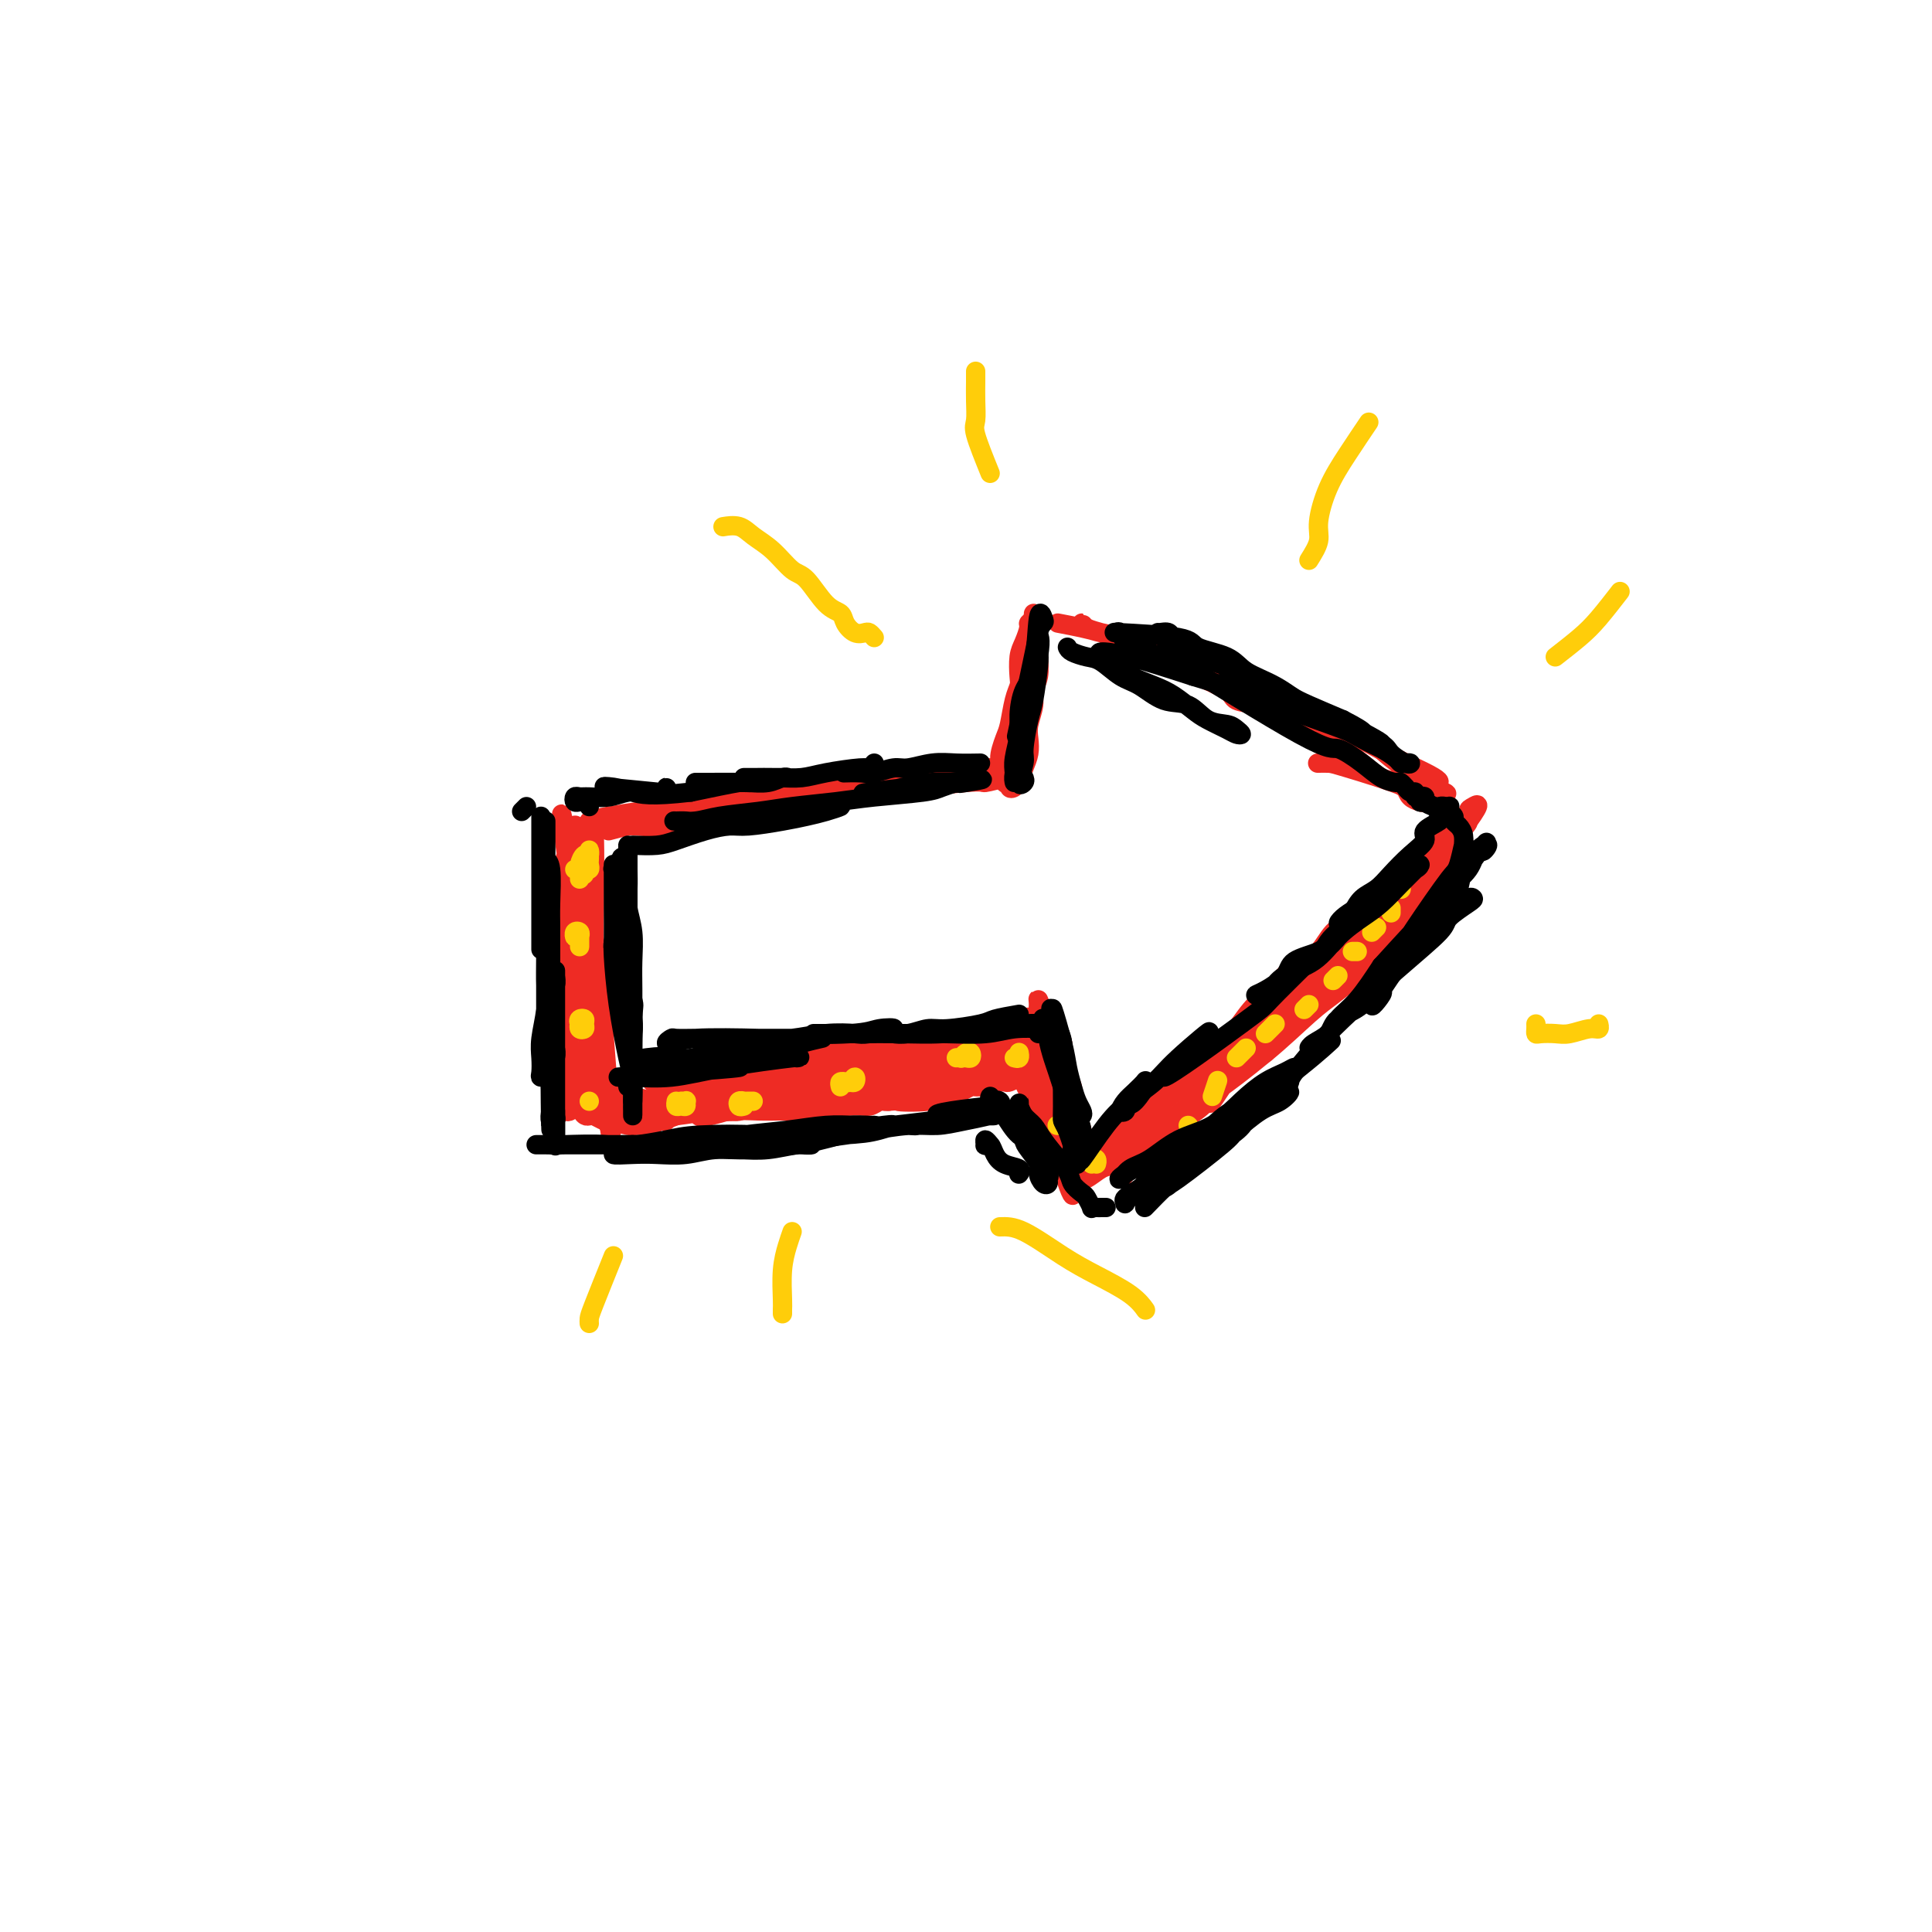 <svg viewBox='0 0 400 400' version='1.1' xmlns='http://www.w3.org/2000/svg' xmlns:xlink='http://www.w3.org/1999/xlink'><g fill='none' stroke='#EE2B24' stroke-width='4' stroke-linecap='round' stroke-linejoin='round'><path d='M126,172c1.261,-0.331 2.523,-0.662 4,-1c1.477,-0.338 3.171,-0.683 5,-1c1.829,-0.317 3.793,-0.607 5,-1c1.207,-0.393 1.655,-0.891 3,-1c1.345,-0.109 3.586,0.170 5,0c1.414,-0.170 2.000,-0.790 3,-1c1.000,-0.210 2.414,-0.010 3,0c0.586,0.010 0.346,-0.169 -1,0c-1.346,0.169 -3.796,0.686 -5,1c-1.204,0.314 -1.162,0.424 -3,1c-1.838,0.576 -5.554,1.618 -8,2c-2.446,0.382 -3.620,0.103 -5,0c-1.380,-0.103 -2.966,-0.031 -4,0c-1.034,0.031 -1.515,0.021 -2,0c-0.485,-0.021 -0.972,-0.051 -1,0c-0.028,0.051 0.404,0.185 1,0c0.596,-0.185 1.356,-0.687 3,-1c1.644,-0.313 4.172,-0.437 6,-1c1.828,-0.563 2.955,-1.567 5,-2c2.045,-0.433 5.008,-0.297 9,-1c3.992,-0.703 9.012,-2.245 14,-3c4.988,-0.755 9.942,-0.724 13,-1c3.058,-0.276 4.220,-0.859 6,-1c1.780,-0.141 4.180,0.161 6,0c1.820,-0.161 3.061,-0.786 4,-1c0.939,-0.214 1.578,-0.019 2,0c0.422,0.019 0.629,-0.139 0,0c-0.629,0.139 -2.092,0.576 -3,1c-0.908,0.424 -1.259,0.835 -3,1c-1.741,0.165 -4.870,0.082 -8,0'/><path d='M180,162c-3.139,0.571 -4.987,1.000 -10,2c-5.013,1.000 -13.191,2.573 -18,3c-4.809,0.427 -6.250,-0.291 -10,0c-3.750,0.291 -9.809,1.591 -13,2c-3.191,0.409 -3.515,-0.075 -3,0c0.515,0.075 1.867,0.707 0,1c-1.867,0.293 -6.955,0.246 0,-1c6.955,-1.246 25.952,-3.693 37,-5c11.048,-1.307 14.147,-1.475 18,-2c3.853,-0.525 8.460,-1.408 12,-2c3.540,-0.592 6.015,-0.891 8,-1c1.985,-0.109 3.482,-0.026 5,0c1.518,0.026 3.058,-0.005 4,0c0.942,0.005 1.285,0.046 1,0c-0.285,-0.046 -1.199,-0.178 -2,0c-0.801,0.178 -1.488,0.667 -3,1c-1.512,0.333 -3.847,0.509 -7,1c-3.153,0.491 -7.123,1.298 -11,2c-3.877,0.702 -7.659,1.298 -12,2c-4.341,0.702 -9.241,1.508 -14,2c-4.759,0.492 -9.379,0.668 -12,1c-2.621,0.332 -3.244,0.820 -4,1c-0.756,0.180 -1.645,0.051 -2,0c-0.355,-0.051 -0.178,-0.026 0,0'/><path d='M144,169c-8.845,1.140 2.041,-1.009 8,-2c5.959,-0.991 6.990,-0.825 10,-1c3.010,-0.175 7.999,-0.692 11,-1c3.001,-0.308 4.013,-0.408 9,-1c4.987,-0.592 13.949,-1.675 18,-2c4.051,-0.325 3.190,0.108 4,0c0.810,-0.108 3.292,-0.757 4,-1c0.708,-0.243 -0.357,-0.080 -1,0c-0.643,0.080 -0.863,0.078 -2,0c-1.137,-0.078 -3.191,-0.232 -6,0c-2.809,0.232 -6.373,0.851 -9,1c-2.627,0.149 -4.315,-0.170 -6,0c-1.685,0.170 -3.366,0.830 -5,1c-1.634,0.170 -3.222,-0.151 -4,0c-0.778,0.151 -0.744,0.772 0,1c0.744,0.228 2.200,0.061 3,0c0.800,-0.061 0.943,-0.018 1,0c0.057,0.018 0.029,0.009 0,0'/><path d='M215,133c0.009,0.298 0.017,0.595 0,1c-0.017,0.405 -0.061,0.916 0,2c0.061,1.084 0.226,2.740 0,4c-0.226,1.260 -0.845,2.122 -1,3c-0.155,0.878 0.152,1.770 0,3c-0.152,1.230 -0.763,2.796 -1,4c-0.237,1.204 -0.101,2.045 0,3c0.101,0.955 0.168,2.025 0,3c-0.168,0.975 -0.571,1.856 -1,3c-0.429,1.144 -0.884,2.551 -1,3c-0.116,0.449 0.109,-0.059 0,0c-0.109,0.059 -0.550,0.685 -1,1c-0.450,0.315 -0.910,0.319 -1,0c-0.090,-0.319 0.189,-0.960 0,-1c-0.189,-0.040 -0.846,0.522 -1,0c-0.154,-0.522 0.196,-2.128 0,-3c-0.196,-0.872 -0.939,-1.011 -1,-2c-0.061,-0.989 0.558,-2.829 1,-4c0.442,-1.171 0.706,-1.671 1,-3c0.294,-1.329 0.617,-3.485 1,-5c0.383,-1.515 0.825,-2.388 1,-3c0.175,-0.612 0.084,-0.962 0,-2c-0.084,-1.038 -0.162,-2.764 0,-4c0.162,-1.236 0.565,-1.982 1,-3c0.435,-1.018 0.901,-2.309 1,-3c0.099,-0.691 -0.169,-0.783 0,-1c0.169,-0.217 0.776,-0.558 1,-1c0.224,-0.442 0.064,-0.983 0,-1c-0.064,-0.017 -0.032,0.492 0,1'/><path d='M214,128c0.532,-3.523 -1.140,4.670 -2,9c-0.860,4.330 -0.910,4.795 -1,8c-0.090,3.205 -0.220,9.148 0,9c0.220,-0.148 0.790,-6.386 1,-10c0.210,-3.614 0.060,-4.604 0,-5c-0.060,-0.396 -0.030,-0.198 0,0'/><path d='M219,129c1.787,0.343 3.574,0.685 5,1c1.426,0.315 2.491,0.602 4,1c1.509,0.398 3.462,0.909 6,2c2.538,1.091 5.660,2.764 8,4c2.340,1.236 3.900,2.035 6,3c2.100,0.965 4.742,2.098 6,3c1.258,0.902 1.131,1.575 2,2c0.869,0.425 2.734,0.602 4,1c1.266,0.398 1.934,1.016 2,1c0.066,-0.016 -0.470,-0.665 -1,-1c-0.530,-0.335 -1.053,-0.354 -2,-1c-0.947,-0.646 -2.318,-1.917 -4,-3c-1.682,-1.083 -3.675,-1.978 -6,-3c-2.325,-1.022 -4.983,-2.171 -7,-3c-2.017,-0.829 -3.392,-1.337 -5,-2c-1.608,-0.663 -3.449,-1.481 -5,-2c-1.551,-0.519 -2.811,-0.738 -4,-1c-1.189,-0.262 -2.306,-0.566 -3,-1c-0.694,-0.434 -0.963,-0.996 -1,-1c-0.037,-0.004 0.159,0.551 1,1c0.841,0.449 2.325,0.791 3,1c0.675,0.209 0.539,0.285 2,1c1.461,0.715 4.517,2.067 7,3c2.483,0.933 4.391,1.445 6,2c1.609,0.555 2.917,1.151 5,2c2.083,0.849 4.940,1.949 8,3c3.060,1.051 6.324,2.052 9,3c2.676,0.948 4.765,1.842 9,4c4.235,2.158 10.618,5.579 17,9'/><path d='M291,158c11.791,5.275 5.270,3.962 4,4c-1.270,0.038 2.711,1.426 4,2c1.289,0.574 -0.114,0.335 -1,0c-0.886,-0.335 -1.256,-0.764 -3,-2c-1.744,-1.236 -4.862,-3.278 -7,-5c-2.138,-1.722 -3.298,-3.122 -5,-4c-1.702,-0.878 -3.948,-1.233 -6,-2c-2.052,-0.767 -3.909,-1.944 -6,-3c-2.091,-1.056 -4.414,-1.990 -7,-3c-2.586,-1.010 -5.435,-2.097 -7,-3c-1.565,-0.903 -1.846,-1.622 -3,-2c-1.154,-0.378 -3.180,-0.417 -3,0c0.180,0.417 2.565,1.288 4,2c1.435,0.712 1.920,1.264 3,2c1.080,0.736 2.753,1.654 5,3c2.247,1.346 5.066,3.119 7,4c1.934,0.881 2.981,0.868 5,2c2.019,1.132 5.008,3.407 7,5c1.992,1.593 2.987,2.504 4,3c1.013,0.496 2.044,0.575 3,1c0.956,0.425 1.836,1.194 3,2c1.164,0.806 2.611,1.649 3,2c0.389,0.351 -0.280,0.210 -1,0c-0.720,-0.210 -1.491,-0.489 -2,-1c-0.509,-0.511 -0.754,-1.256 -1,-2'/><path d='M291,163c-3.126,-1.309 -8.941,-3.083 -12,-4c-3.059,-0.917 -3.362,-0.978 -4,-1c-0.638,-0.022 -1.611,-0.006 -2,0c-0.389,0.006 -0.195,0.003 0,0'/><path d='M291,179c-1.536,1.495 -3.072,2.990 -5,5c-1.928,2.010 -4.246,4.534 -6,6c-1.754,1.466 -2.942,1.875 -4,3c-1.058,1.125 -1.987,2.966 -3,4c-1.013,1.034 -2.111,1.260 -3,2c-0.889,0.740 -1.570,1.995 -2,3c-0.430,1.005 -0.611,1.760 -1,2c-0.389,0.240 -0.986,-0.036 -1,0c-0.014,0.036 0.556,0.382 1,0c0.444,-0.382 0.763,-1.494 1,-2c0.237,-0.506 0.392,-0.407 1,-1c0.608,-0.593 1.669,-1.879 3,-3c1.331,-1.121 2.931,-2.079 4,-3c1.069,-0.921 1.608,-1.806 3,-3c1.392,-1.194 3.638,-2.695 5,-4c1.362,-1.305 1.841,-2.412 3,-3c1.159,-0.588 2.999,-0.657 4,-1c1.001,-0.343 1.162,-0.962 1,-1c-0.162,-0.038 -0.647,0.503 -1,1c-0.353,0.497 -0.573,0.948 -2,2c-1.427,1.052 -4.061,2.704 -6,4c-1.939,1.296 -3.183,2.237 -5,4c-1.817,1.763 -4.206,4.349 -6,6c-1.794,1.651 -2.995,2.368 -5,4c-2.005,1.632 -4.816,4.178 -7,6c-2.184,1.822 -3.740,2.921 -5,4c-1.260,1.079 -2.224,2.137 -3,3c-0.776,0.863 -1.365,1.532 -2,2c-0.635,0.468 -1.318,0.734 -2,1'/><path d='M248,220c-6.473,5.698 -2.154,2.942 0,1c2.154,-1.942 2.144,-3.070 3,-4c0.856,-0.930 2.578,-1.662 4,-3c1.422,-1.338 2.545,-3.283 4,-5c1.455,-1.717 3.242,-3.208 5,-5c1.758,-1.792 3.488,-3.886 5,-5c1.512,-1.114 2.805,-1.248 4,-2c1.195,-0.752 2.293,-2.122 3,-3c0.707,-0.878 1.022,-1.263 1,-1c-0.022,0.263 -0.383,1.176 -1,2c-0.617,0.824 -1.491,1.561 -3,3c-1.509,1.439 -3.652,3.579 -5,5c-1.348,1.421 -1.900,2.122 -4,4c-2.100,1.878 -5.749,4.933 -9,8c-3.251,3.067 -6.103,6.145 -8,8c-1.897,1.855 -2.839,2.488 -6,5c-3.161,2.512 -8.540,6.904 -11,9c-2.460,2.096 -1.999,1.895 -2,2c-0.001,0.105 -0.464,0.515 0,0c0.464,-0.515 1.854,-1.957 3,-3c1.146,-1.043 2.047,-1.688 3,-3c0.953,-1.312 1.956,-3.290 3,-4c1.044,-0.710 2.127,-0.153 3,-1c0.873,-0.847 1.535,-3.099 2,-4c0.465,-0.901 0.732,-0.450 1,0'/><path d='M243,224c2.235,-2.189 0.323,-0.162 0,0c-0.323,0.162 0.944,-1.540 -2,1c-2.944,2.540 -10.098,9.323 -13,12c-2.902,2.677 -1.553,1.247 -1,1c0.553,-0.247 0.308,0.688 0,1c-0.308,0.312 -0.679,-0.000 -1,0c-0.321,0.000 -0.592,0.312 -1,0c-0.408,-0.312 -0.955,-1.248 -1,-2c-0.045,-0.752 0.410,-1.321 0,-3c-0.410,-1.679 -1.684,-4.469 -2,-6c-0.316,-1.531 0.328,-1.802 0,-3c-0.328,-1.198 -1.627,-3.323 -2,-5c-0.373,-1.677 0.179,-2.908 0,-4c-0.179,-1.092 -1.090,-2.046 -2,-3'/><path d='M218,213c-1.629,-4.802 -1.701,-3.806 -2,-4c-0.299,-0.194 -0.827,-1.579 -1,-2c-0.173,-0.421 0.007,0.123 0,1c-0.007,0.877 -0.202,2.088 0,3c0.202,0.912 0.800,1.525 1,3c0.200,1.475 0.001,3.811 0,5c-0.001,1.189 0.196,1.231 0,2c-0.196,0.769 -0.785,2.266 -1,3c-0.215,0.734 -0.056,0.705 0,1c0.056,0.295 0.007,0.915 0,1c-0.007,0.085 0.026,-0.366 0,-1c-0.026,-0.634 -0.112,-1.452 0,-3c0.112,-1.548 0.422,-3.827 0,-6c-0.422,-2.173 -1.575,-4.239 -2,-5c-0.425,-0.761 -0.121,-0.217 0,0c0.121,0.217 0.061,0.109 0,0'/><path d='M206,219c-2.038,0.756 -4.075,1.512 -5,2c-0.925,0.488 -0.736,0.708 -1,1c-0.264,0.292 -0.980,0.656 -3,1c-2.020,0.344 -5.346,0.666 -7,1c-1.654,0.334 -1.638,0.678 -3,1c-1.362,0.322 -4.102,0.621 -7,1c-2.898,0.379 -5.955,0.838 -8,1c-2.045,0.162 -3.078,0.026 -4,0c-0.922,-0.026 -1.732,0.056 -2,0c-0.268,-0.056 0.005,-0.251 -2,0c-2.005,0.251 -6.287,0.947 3,0c9.287,-0.947 32.144,-3.536 42,-5c9.856,-1.464 6.712,-1.801 6,-2c-0.712,-0.199 1.008,-0.260 1,0c-0.008,0.260 -1.744,0.842 -3,1c-1.256,0.158 -2.033,-0.107 -3,0c-0.967,0.107 -2.125,0.585 -5,1c-2.875,0.415 -7.466,0.765 -9,1c-1.534,0.235 -0.010,0.353 -6,1c-5.990,0.647 -19.495,1.824 -33,3'/><path d='M157,227c-8.272,0.838 0.049,-0.568 3,-1c2.951,-0.432 0.533,0.111 5,-1c4.467,-1.111 15.818,-3.876 24,-6c8.182,-2.124 13.195,-3.606 16,-4c2.805,-0.394 3.401,0.301 5,0c1.599,-0.301 4.203,-1.597 5,-2c0.797,-0.403 -0.211,0.087 0,0c0.211,-0.087 1.640,-0.749 2,-1c0.360,-0.251 -0.349,-0.089 -1,0c-0.651,0.089 -1.242,0.105 -2,0c-0.758,-0.105 -1.682,-0.329 -3,0c-1.318,0.329 -3.032,1.213 -5,2c-1.968,0.787 -4.192,1.479 -6,2c-1.808,0.521 -3.200,0.872 -7,2c-3.800,1.128 -10.008,3.032 -13,4c-2.992,0.968 -2.767,0.998 -3,1c-0.233,0.002 -0.922,-0.026 -1,0c-0.078,0.026 0.457,0.105 1,0c0.543,-0.105 1.094,-0.395 2,-1c0.906,-0.605 2.168,-1.524 4,-2c1.832,-0.476 4.233,-0.509 6,-1c1.767,-0.491 2.899,-1.440 5,-2c2.101,-0.560 5.172,-0.731 8,-1c2.828,-0.269 5.414,-0.634 8,-1'/><path d='M210,215c6.725,-1.333 7.039,-0.666 6,0c-1.039,0.666 -3.430,1.331 -7,2c-3.570,0.669 -8.320,1.343 -12,2c-3.680,0.657 -6.291,1.297 -9,2c-2.709,0.703 -5.516,1.467 -11,2c-5.484,0.533 -13.644,0.834 -18,1c-4.356,0.166 -4.908,0.196 -6,0c-1.092,-0.196 -2.723,-0.620 -3,-1c-0.277,-0.380 0.800,-0.718 2,-1c1.200,-0.282 2.524,-0.507 4,-1c1.476,-0.493 3.103,-1.252 6,-2c2.897,-0.748 7.062,-1.483 13,-2c5.938,-0.517 13.647,-0.815 18,-1c4.353,-0.185 5.350,-0.256 8,0c2.650,0.256 6.953,0.838 9,1c2.047,0.162 1.838,-0.097 2,0c0.162,0.097 0.696,0.551 -1,1c-1.696,0.449 -5.622,0.894 -9,1c-3.378,0.106 -6.209,-0.126 -9,0c-2.791,0.126 -5.541,0.612 -8,1c-2.459,0.388 -4.626,0.679 -8,1c-3.374,0.321 -7.956,0.674 -11,1c-3.044,0.326 -4.550,0.626 -6,1c-1.450,0.374 -2.843,0.821 -4,1c-1.157,0.179 -2.079,0.089 -3,0'/><path d='M153,224c-9.245,1.078 -3.856,0.274 -2,0c1.856,-0.274 0.179,-0.018 0,0c-0.179,0.018 1.141,-0.201 1,0c-0.141,0.201 -1.743,0.823 2,0c3.743,-0.823 12.830,-3.092 20,-4c7.170,-0.908 12.425,-0.454 14,0c1.575,0.454 -0.528,0.910 -2,1c-1.472,0.090 -2.313,-0.186 -4,0c-1.687,0.186 -4.219,0.834 -6,1c-1.781,0.166 -2.812,-0.152 -5,0c-2.188,0.152 -5.533,0.772 -8,1c-2.467,0.228 -4.057,0.062 -6,0c-1.943,-0.062 -4.240,-0.021 -6,0c-1.760,0.021 -2.985,0.021 -4,0c-1.015,-0.021 -1.821,-0.062 -2,0c-0.179,0.062 0.269,0.226 1,0c0.731,-0.226 1.745,-0.841 3,-1c1.255,-0.159 2.749,0.139 5,0c2.251,-0.139 5.257,-0.717 8,-1c2.743,-0.283 5.223,-0.273 8,0c2.777,0.273 5.852,0.808 8,1c2.148,0.192 3.370,0.041 4,0c0.630,-0.041 0.670,0.027 1,0c0.330,-0.027 0.952,-0.151 -1,0c-1.952,0.151 -6.476,0.575 -11,1'/><path d='M171,223c-4.024,0.094 -8.585,-0.171 -13,0c-4.415,0.171 -8.683,0.779 -13,1c-4.317,0.221 -8.683,0.055 -10,0c-1.317,-0.055 0.413,-0.000 2,0c1.587,0.000 3.030,-0.054 5,0c1.970,0.054 4.467,0.214 7,0c2.533,-0.214 5.103,-0.804 8,-1c2.897,-0.196 6.120,0.003 8,0c1.880,-0.003 2.416,-0.208 3,0c0.584,0.208 1.216,0.829 1,1c-0.216,0.171 -1.279,-0.108 -3,0c-1.721,0.108 -4.098,0.603 -6,1c-1.902,0.397 -3.327,0.695 -5,1c-1.673,0.305 -3.594,0.618 -6,1c-2.406,0.382 -5.297,0.835 -8,1c-2.703,0.165 -5.219,0.044 -7,0c-1.781,-0.044 -2.829,-0.012 -3,0c-0.171,0.012 0.534,0.002 1,0c0.466,-0.002 0.693,0.003 3,0c2.307,-0.003 6.693,-0.016 9,0c2.307,0.016 2.534,0.061 4,0c1.466,-0.061 4.172,-0.226 6,0c1.828,0.226 2.779,0.844 3,1c0.221,0.156 -0.287,-0.150 -1,0c-0.713,0.150 -1.632,0.757 -3,1c-1.368,0.243 -3.184,0.121 -5,0'/><path d='M148,230c-4.455,0.348 -11.092,0.719 -15,1c-3.908,0.281 -5.085,0.471 -5,0c0.085,-0.471 1.434,-1.604 4,-2c2.566,-0.396 6.351,-0.053 9,0c2.649,0.053 4.162,-0.182 6,0c1.838,0.182 4.001,0.780 5,1c0.999,0.220 0.834,0.060 1,0c0.166,-0.060 0.664,-0.020 0,0c-0.664,0.020 -2.490,0.020 -4,0c-1.510,-0.020 -2.706,-0.062 -4,0c-1.294,0.062 -2.688,0.227 -5,0c-2.312,-0.227 -5.544,-0.845 -8,-1c-2.456,-0.155 -4.138,0.155 -5,0c-0.862,-0.155 -0.905,-0.774 -1,-1c-0.095,-0.226 -0.242,-0.060 0,0c0.242,0.060 0.874,0.015 2,0c1.126,-0.015 2.747,0.001 5,0c2.253,-0.001 5.137,-0.018 7,0c1.863,0.018 2.705,0.071 4,0c1.295,-0.071 3.044,-0.268 4,0c0.956,0.268 1.118,1.000 1,1c-0.118,0.000 -0.516,-0.732 -1,-1c-0.484,-0.268 -1.053,-0.072 -2,0c-0.947,0.072 -2.270,0.021 -4,0c-1.730,-0.021 -3.865,-0.010 -6,0'/><path d='M136,228c-2.688,-0.227 -3.408,-0.794 -5,-1c-1.592,-0.206 -4.056,-0.051 -6,0c-1.944,0.051 -3.367,-0.000 -3,0c0.367,0.000 2.525,0.053 4,0c1.475,-0.053 2.269,-0.211 4,0c1.731,0.211 4.400,0.792 6,1c1.600,0.208 2.130,0.045 1,0c-1.130,-0.045 -3.922,0.029 -6,0c-2.078,-0.029 -3.444,-0.162 -5,-1c-1.556,-0.838 -3.302,-2.382 -4,-3c-0.698,-0.618 -0.349,-0.309 0,0'/><path d='M122,228c0.420,0.954 0.841,1.909 1,2c0.159,0.091 0.058,-0.681 0,-1c-0.058,-0.319 -0.071,-0.184 0,-1c0.071,-0.816 0.227,-2.582 0,-4c-0.227,-1.418 -0.835,-2.489 -1,-4c-0.165,-1.511 0.115,-3.464 0,-5c-0.115,-1.536 -0.623,-2.655 -1,-4c-0.377,-1.345 -0.623,-2.917 -1,-5c-0.377,-2.083 -0.886,-4.679 -1,-7c-0.114,-2.321 0.165,-4.368 0,-6c-0.165,-1.632 -0.776,-2.848 -1,-4c-0.224,-1.152 -0.061,-2.240 0,-3c0.061,-0.760 0.020,-1.192 0,-2c-0.020,-0.808 -0.020,-1.991 0,-2c0.020,-0.009 0.060,1.157 0,2c-0.060,0.843 -0.219,1.363 0,3c0.219,1.637 0.815,4.390 1,7c0.185,2.610 -0.042,5.077 0,7c0.042,1.923 0.351,3.303 1,6c0.649,2.697 1.637,6.711 2,9c0.363,2.289 0.102,2.852 0,4c-0.102,1.148 -0.045,2.880 0,4c0.045,1.120 0.079,1.627 0,2c-0.079,0.373 -0.270,0.611 0,1c0.270,0.389 1.000,0.929 1,1c-0.000,0.071 -0.731,-0.327 -1,-1c-0.269,-0.673 -0.077,-1.621 0,-3c0.077,-1.379 0.038,-3.190 0,-5'/><path d='M122,219c-0.161,-2.863 -0.565,-6.019 -1,-9c-0.435,-2.981 -0.901,-5.786 -1,-8c-0.099,-2.214 0.170,-3.835 0,-8c-0.170,-4.165 -0.777,-10.872 -1,-14c-0.223,-3.128 -0.060,-2.678 0,-3c0.060,-0.322 0.016,-1.418 0,-2c-0.016,-0.582 -0.005,-0.652 0,-1c0.005,-0.348 0.004,-0.974 0,-1c-0.004,-0.026 -0.011,0.550 0,1c0.011,0.450 0.041,0.776 0,2c-0.041,1.224 -0.151,3.346 0,5c0.151,1.654 0.565,2.842 1,5c0.435,2.158 0.891,5.288 1,7c0.109,1.712 -0.129,2.008 0,4c0.129,1.992 0.626,5.680 1,8c0.374,2.320 0.626,3.271 1,5c0.374,1.729 0.871,4.235 1,6c0.129,1.765 -0.109,2.787 0,4c0.109,1.213 0.565,2.617 1,4c0.435,1.383 0.849,2.746 1,4c0.151,1.254 0.041,2.398 0,3c-0.041,0.602 -0.011,0.662 0,1c0.011,0.338 0.003,0.954 0,1c-0.003,0.046 -0.002,-0.477 0,-1'/><path d='M126,232c1.055,8.030 0.191,-0.895 0,-3c-0.191,-2.105 0.290,2.608 0,-2c-0.290,-4.608 -1.349,-18.539 -2,-25c-0.651,-6.461 -0.892,-5.453 -1,-5c-0.108,0.453 -0.081,0.350 0,-5c0.081,-5.350 0.218,-15.948 0,-20c-0.218,-4.052 -0.790,-1.559 -1,-1c-0.210,0.559 -0.056,-0.818 0,-1c0.056,-0.182 0.015,0.829 0,1c-0.015,0.171 -0.004,-0.497 0,1c0.004,1.497 0.001,5.161 0,7c-0.001,1.839 0.000,1.854 0,3c-0.000,1.146 -0.002,3.422 0,5c0.002,1.578 0.009,2.456 0,4c-0.009,1.544 -0.033,3.754 0,6c0.033,2.246 0.124,4.528 0,6c-0.124,1.472 -0.464,2.135 0,5c0.464,2.865 1.732,7.933 3,13'/><path d='M125,221c0.536,8.438 0.876,5.032 1,4c0.124,-1.032 0.033,0.309 0,1c-0.033,0.691 -0.008,0.732 0,1c0.008,0.268 -0.002,0.762 0,1c0.002,0.238 0.016,0.221 0,0c-0.016,-0.221 -0.063,-0.645 0,-1c0.063,-0.355 0.237,-0.642 0,-2c-0.237,-1.358 -0.886,-3.788 -1,-5c-0.114,-1.212 0.305,-1.206 0,-3c-0.305,-1.794 -1.335,-5.389 -2,-8c-0.665,-2.611 -0.967,-4.237 -1,-5c-0.033,-0.763 0.202,-0.662 0,-2c-0.202,-1.338 -0.843,-4.115 -1,-6c-0.157,-1.885 0.168,-2.879 0,-4c-0.168,-1.121 -0.830,-2.369 -1,-4c-0.170,-1.631 0.151,-3.644 0,-5c-0.151,-1.356 -0.773,-2.056 -1,-3c-0.227,-0.944 -0.060,-2.134 0,-3c0.060,-0.866 0.013,-1.410 0,-2c-0.013,-0.590 0.008,-1.227 0,-2c-0.008,-0.773 -0.043,-1.681 0,-2c0.043,-0.319 0.165,-0.047 0,0c-0.165,0.047 -0.619,-0.129 -1,0c-0.381,0.129 -0.691,0.565 -1,1'/><path d='M117,172c-1.407,-8.001 -0.426,-0.002 0,3c0.426,3.002 0.296,1.009 0,3c-0.296,1.991 -0.759,7.968 -1,11c-0.241,3.032 -0.262,3.119 0,5c0.262,1.881 0.806,5.555 1,8c0.194,2.445 0.038,3.659 0,5c-0.038,1.341 0.041,2.807 0,4c-0.041,1.193 -0.203,2.114 0,3c0.203,0.886 0.772,1.739 1,3c0.228,1.261 0.114,2.931 0,4c-0.114,1.069 -0.227,1.535 0,2c0.227,0.465 0.794,0.927 1,1c0.206,0.073 0.051,-0.242 0,0c-0.051,0.242 0.001,1.043 0,1c-0.001,-0.043 -0.057,-0.930 0,-1c0.057,-0.070 0.225,0.679 0,0c-0.225,-0.679 -0.844,-2.784 -1,-4c-0.156,-1.216 0.152,-1.544 0,-3c-0.152,-1.456 -0.762,-4.040 -1,-5c-0.238,-0.960 -0.102,-0.297 0,-2c0.102,-1.703 0.172,-5.772 0,-8c-0.172,-2.228 -0.586,-2.614 -1,-3'/><path d='M116,199c-0.448,-4.944 -0.067,-4.803 0,-6c0.067,-1.197 -0.178,-3.733 0,-1c0.178,2.733 0.780,10.733 1,15c0.220,4.267 0.059,4.800 0,6c-0.059,1.200 -0.016,3.067 0,4c0.016,0.933 0.003,0.933 0,2c-0.003,1.067 0.003,3.201 0,5c-0.003,1.799 -0.015,3.264 0,4c0.015,0.736 0.057,0.742 0,1c-0.057,0.258 -0.211,0.769 0,1c0.211,0.231 0.788,0.183 1,0c0.212,-0.183 0.058,-0.501 0,-1c-0.058,-0.499 -0.019,-1.180 0,-2c0.019,-0.820 0.019,-1.779 0,-3c-0.019,-1.221 -0.058,-2.703 0,-4c0.058,-1.297 0.211,-2.410 0,-3c-0.211,-0.590 -0.786,-0.657 -1,-1c-0.214,-0.343 -0.068,-0.963 0,-1c0.068,-0.037 0.056,0.508 0,1c-0.056,0.492 -0.156,0.930 0,2c0.156,1.070 0.568,2.771 1,4c0.432,1.229 0.886,1.985 1,3c0.114,1.015 -0.110,2.290 0,3c0.110,0.710 0.555,0.855 1,1'/><path d='M120,229c0.734,2.327 1.570,2.144 2,2c0.430,-0.144 0.456,-0.249 1,0c0.544,0.249 1.606,0.852 2,1c0.394,0.148 0.119,-0.160 1,0c0.881,0.160 2.918,0.789 4,1c1.082,0.211 1.207,0.005 2,0c0.793,-0.005 2.252,0.191 3,0c0.748,-0.191 0.786,-0.769 1,-1c0.214,-0.231 0.604,-0.113 1,0c0.396,0.113 0.799,0.223 1,0c0.201,-0.223 0.201,-0.777 0,-1c-0.201,-0.223 -0.602,-0.113 -1,0c-0.398,0.113 -0.792,0.230 -1,0c-0.208,-0.230 -0.228,-0.808 -1,-1c-0.772,-0.192 -2.295,0.001 -3,0c-0.705,-0.001 -0.590,-0.197 -1,0c-0.410,0.197 -1.344,0.789 -2,1c-0.656,0.211 -1.032,0.043 -1,0c0.032,-0.043 0.473,0.038 1,0c0.527,-0.038 1.141,-0.196 2,0c0.859,0.196 1.962,0.745 3,1c1.038,0.255 2.011,0.216 3,0c0.989,-0.216 1.995,-0.608 3,-1'/><path d='M140,231c4.971,-0.576 11.897,-2.014 13,-2c1.103,0.014 -3.619,1.482 -6,2c-2.381,0.518 -2.423,0.086 -2,0c0.423,-0.086 1.309,0.173 2,0c0.691,-0.173 1.187,-0.779 3,-1c1.813,-0.221 4.942,-0.058 7,0c2.058,0.058 3.043,0.012 4,0c0.957,-0.012 1.884,0.012 3,0c1.116,-0.012 2.421,-0.060 3,0c0.579,0.060 0.431,0.226 2,0c1.569,-0.226 4.855,-0.845 7,-1c2.145,-0.155 3.149,0.155 4,0c0.851,-0.155 1.548,-0.773 2,-1c0.452,-0.227 0.660,-0.061 1,0c0.340,0.061 0.811,0.017 1,0c0.189,-0.017 0.094,-0.009 0,0'/><path d='M184,228c6.912,-0.482 2.192,-0.186 2,0c-0.192,0.186 4.143,0.261 6,0c1.857,-0.261 1.236,-0.858 1,-1c-0.236,-0.142 -0.089,0.172 1,0c1.089,-0.172 3.118,-0.831 4,-1c0.882,-0.169 0.618,0.152 1,0c0.382,-0.152 1.412,-0.777 2,-1c0.588,-0.223 0.734,-0.046 1,0c0.266,0.046 0.653,-0.041 1,0c0.347,0.041 0.655,0.208 1,0c0.345,-0.208 0.727,-0.792 1,-1c0.273,-0.208 0.437,-0.042 1,0c0.563,0.042 1.527,-0.042 2,0c0.473,0.042 0.456,0.208 1,0c0.544,-0.208 1.647,-0.792 2,-1c0.353,-0.208 -0.046,-0.042 0,0c0.046,0.042 0.538,-0.041 1,0c0.462,0.041 0.895,0.207 1,0c0.105,-0.207 -0.116,-0.788 0,-1c0.116,-0.212 0.570,-0.057 1,0c0.430,0.057 0.837,0.016 1,0c0.163,-0.016 0.081,-0.008 0,0'/><path d='M218,219c0.534,-0.549 1.068,-1.098 1,-1c-0.068,0.098 -0.737,0.843 -1,2c-0.263,1.157 -0.120,2.726 0,4c0.120,1.274 0.216,2.252 1,4c0.784,1.748 2.258,4.266 3,6c0.742,1.734 0.754,2.683 1,3c0.246,0.317 0.726,0.003 1,0c0.274,-0.003 0.342,0.307 0,0c-0.342,-0.307 -1.093,-1.230 -2,-2c-0.907,-0.770 -1.970,-1.387 -2,-2c-0.030,-0.613 0.972,-1.224 0,-4c-0.972,-2.776 -3.919,-7.718 -5,-10c-1.081,-2.282 -0.295,-1.903 0,-2c0.295,-0.097 0.100,-0.671 0,-1c-0.100,-0.329 -0.104,-0.413 0,1c0.104,1.413 0.315,4.322 1,6c0.685,1.678 1.845,2.125 3,5c1.155,2.875 2.307,8.179 3,11c0.693,2.821 0.928,3.158 1,4c0.072,0.842 -0.019,2.188 0,3c0.019,0.812 0.148,1.089 0,1c-0.148,-0.089 -0.574,-0.545 -1,-1'/><path d='M222,246c0.678,3.985 -1.126,-1.054 -2,-4c-0.874,-2.946 -0.818,-3.800 -1,-5c-0.182,-1.200 -0.601,-2.744 -1,-4c-0.399,-1.256 -0.779,-2.222 -2,-5c-1.221,-2.778 -3.285,-7.369 -4,-9c-0.715,-1.631 -0.082,-0.301 0,1c0.082,1.301 -0.388,2.575 0,4c0.388,1.425 1.633,3.002 2,4c0.367,0.998 -0.143,1.417 1,4c1.143,2.583 3.939,7.329 5,9c1.061,1.671 0.387,0.268 0,0c-0.387,-0.268 -0.486,0.598 -1,0c-0.514,-0.598 -1.444,-2.660 -2,-4c-0.556,-1.340 -0.737,-1.957 -1,-3c-0.263,-1.043 -0.607,-2.513 -1,-4c-0.393,-1.487 -0.834,-2.992 -1,-4c-0.166,-1.008 -0.055,-1.518 0,-2c0.055,-0.482 0.055,-0.935 0,-1c-0.055,-0.065 -0.166,0.260 0,1c0.166,0.740 0.608,1.897 1,3c0.392,1.103 0.734,2.151 1,3c0.266,0.849 0.456,1.498 1,2c0.544,0.502 1.441,0.858 2,1c0.559,0.142 0.779,0.071 1,0'/><path d='M220,233c1.000,1.667 0.500,0.833 0,0'/><path d='M224,242c0.009,0.861 0.018,1.722 0,2c-0.018,0.278 -0.063,-0.026 0,0c0.063,0.026 0.234,0.384 1,0c0.766,-0.384 2.127,-1.509 3,-2c0.873,-0.491 1.259,-0.348 2,-1c0.741,-0.652 1.836,-2.101 3,-3c1.164,-0.899 2.397,-1.249 5,-3c2.603,-1.751 6.576,-4.902 8,-6c1.424,-1.098 0.300,-0.145 0,0c-0.300,0.145 0.225,-0.520 0,0c-0.225,0.520 -1.200,2.226 -2,3c-0.800,0.774 -1.423,0.617 -2,1c-0.577,0.383 -1.106,1.306 -2,2c-0.894,0.694 -2.152,1.157 -3,2c-0.848,0.843 -1.285,2.065 -2,3c-0.715,0.935 -1.707,1.583 -2,2c-0.293,0.417 0.112,0.604 0,1c-0.112,0.396 -0.743,1.001 -1,1c-0.257,-0.001 -0.142,-0.606 0,-1c0.142,-0.394 0.309,-0.575 1,-1c0.691,-0.425 1.906,-1.093 3,-2c1.094,-0.907 2.066,-2.051 3,-3c0.934,-0.949 1.828,-1.702 3,-3c1.172,-1.298 2.621,-3.141 5,-6c2.379,-2.859 5.689,-6.736 8,-9c2.311,-2.264 3.622,-2.917 5,-4c1.378,-1.083 2.822,-2.595 4,-4c1.178,-1.405 2.089,-2.702 3,-4'/><path d='M267,207c5.470,-5.552 3.647,-2.933 2,-1c-1.647,1.933 -3.116,3.179 -4,4c-0.884,0.821 -1.182,1.218 -2,2c-0.818,0.782 -2.157,1.951 -3,3c-0.843,1.049 -1.192,1.980 -2,3c-0.808,1.020 -2.075,2.131 -3,3c-0.925,0.869 -1.507,1.496 -2,2c-0.493,0.504 -0.896,0.886 -1,1c-0.104,0.114 0.092,-0.040 0,0c-0.092,0.040 -0.473,0.273 0,0c0.473,-0.273 1.798,-1.051 3,-2c1.202,-0.949 2.280,-2.067 3,-3c0.720,-0.933 1.081,-1.679 2,-3c0.919,-1.321 2.395,-3.216 4,-5c1.605,-1.784 3.340,-3.457 5,-5c1.660,-1.543 3.246,-2.956 5,-5c1.754,-2.044 3.674,-4.720 5,-6c1.326,-1.280 2.056,-1.165 3,-2c0.944,-0.835 2.103,-2.622 3,-4c0.897,-1.378 1.534,-2.349 2,-3c0.466,-0.651 0.761,-0.983 1,-1c0.239,-0.017 0.422,0.280 0,1c-0.422,0.720 -1.447,1.864 -2,3c-0.553,1.136 -0.633,2.263 -1,3c-0.367,0.737 -1.022,1.083 -3,3c-1.978,1.917 -5.279,5.405 -7,7c-1.721,1.595 -1.860,1.298 -2,1'/><path d='M273,203c-2.529,2.998 -1.853,1.993 -1,1c0.853,-0.993 1.883,-1.973 1,-1c-0.883,0.973 -3.678,3.900 2,-2c5.678,-5.900 19.829,-20.627 25,-26c5.171,-5.373 1.362,-1.391 -1,1c-2.362,2.391 -3.276,3.191 -4,4c-0.724,0.809 -1.259,1.626 -2,3c-0.741,1.374 -1.687,3.306 -3,5c-1.313,1.694 -2.991,3.150 -4,4c-1.009,0.850 -1.348,1.095 -2,2c-0.652,0.905 -1.618,2.469 -2,3c-0.382,0.531 -0.180,0.027 0,0c0.180,-0.027 0.337,0.421 4,-4c3.663,-4.421 10.831,-13.710 18,-23'/><path d='M304,170c3.073,-4.268 1.754,-3.438 1,-3c-0.754,0.438 -0.945,0.484 -1,1c-0.055,0.516 0.026,1.502 0,2c-0.026,0.498 -0.160,0.510 -3,4c-2.840,3.490 -8.385,10.460 -10,12c-1.615,1.540 0.699,-2.349 2,-4c1.301,-1.651 1.588,-1.063 2,-2c0.412,-0.937 0.950,-3.400 2,-5c1.050,-1.600 2.612,-2.338 3,-3c0.388,-0.662 -0.399,-1.249 0,-2c0.399,-0.751 1.984,-1.666 1,0c-0.984,1.666 -4.539,5.915 -6,8c-1.461,2.085 -0.830,2.007 -1,2c-0.170,-0.007 -1.142,0.056 -1,0c0.142,-0.056 1.399,-0.232 2,-1c0.601,-0.768 0.546,-2.130 1,-3c0.454,-0.870 1.415,-1.249 2,-2c0.585,-0.751 0.792,-1.876 1,-3'/><path d='M299,171c1.387,-2.182 0.854,-0.138 1,0c0.146,0.138 0.969,-1.629 0,0c-0.969,1.629 -3.732,6.653 -5,9c-1.268,2.347 -1.041,2.016 -1,2c0.041,-0.016 -0.105,0.281 0,0c0.105,-0.281 0.459,-1.142 1,-2c0.541,-0.858 1.269,-1.715 2,-3c0.731,-1.285 1.465,-2.998 2,-4c0.535,-1.002 0.869,-1.292 1,-2c0.131,-0.708 0.057,-1.834 0,-2c-0.057,-0.166 -0.096,0.628 0,1c0.096,0.372 0.327,0.321 0,1c-0.327,0.679 -1.213,2.089 -2,3c-0.787,0.911 -1.476,1.325 -2,2c-0.524,0.675 -0.885,1.612 -1,2c-0.115,0.388 0.014,0.229 0,0c-0.014,-0.229 -0.171,-0.526 0,-1c0.171,-0.474 0.670,-1.124 1,-2c0.330,-0.876 0.490,-1.977 1,-3c0.510,-1.023 1.368,-1.968 2,-3c0.632,-1.032 1.038,-2.152 1,-2c-0.038,0.152 -0.519,1.576 -1,3'/><path d='M299,170c0.267,-0.585 -1.064,2.954 -2,5c-0.936,2.046 -1.476,2.601 -1,3c0.476,0.399 1.967,0.643 3,0c1.033,-0.643 1.608,-2.171 2,-3c0.392,-0.829 0.600,-0.958 1,-1c0.400,-0.042 0.992,0.005 1,0c0.008,-0.005 -0.566,-0.060 -1,0c-0.434,0.060 -0.726,0.236 -1,1c-0.274,0.764 -0.529,2.118 -1,3c-0.471,0.882 -1.159,1.293 -2,2c-0.841,0.707 -1.834,1.708 -3,3c-1.166,1.292 -2.504,2.873 -3,4c-0.496,1.127 -0.151,1.800 -1,3c-0.849,1.200 -2.893,2.928 -4,4c-1.107,1.072 -1.275,1.487 -2,3c-0.725,1.513 -2.005,4.122 -3,5c-0.995,0.878 -1.704,0.025 -2,0c-0.296,-0.025 -0.179,0.778 0,1c0.179,0.222 0.419,-0.136 1,-1c0.581,-0.864 1.504,-2.234 2,-3c0.496,-0.766 0.564,-0.927 1,-2c0.436,-1.073 1.241,-3.058 2,-4c0.759,-0.942 1.471,-0.840 2,-1c0.529,-0.160 0.873,-0.582 1,-1c0.127,-0.418 0.036,-0.834 0,-1c-0.036,-0.166 -0.018,-0.083 0,0'/><path d='M289,190c1.167,-2.000 0.583,-1.000 0,0'/><path d='M291,190c-0.108,-0.345 -0.216,-0.691 0,-1c0.216,-0.309 0.758,-0.583 1,-1c0.242,-0.417 0.186,-0.979 0,-1c-0.186,-0.021 -0.502,0.498 -1,1c-0.498,0.502 -1.177,0.988 -2,2c-0.823,1.012 -1.789,2.549 -3,4c-1.211,1.451 -2.666,2.816 -4,4c-1.334,1.184 -2.546,2.187 -4,4c-1.454,1.813 -3.148,4.437 -5,6c-1.852,1.563 -3.861,2.066 -5,3c-1.139,0.934 -1.408,2.299 -2,3c-0.592,0.701 -1.506,0.737 -2,1c-0.494,0.263 -0.568,0.755 -1,1c-0.432,0.245 -1.221,0.245 -1,0c0.221,-0.245 1.450,-0.735 2,-1c0.550,-0.265 0.419,-0.304 1,-1c0.581,-0.696 1.874,-2.050 3,-3c1.126,-0.950 2.083,-1.496 4,-3c1.917,-1.504 4.792,-3.964 7,-6c2.208,-2.036 3.750,-3.647 5,-5c1.250,-1.353 2.208,-2.449 3,-3c0.792,-0.551 1.417,-0.557 1,0c-0.417,0.557 -1.878,1.677 -3,3c-1.122,1.323 -1.906,2.849 -3,4c-1.094,1.151 -2.500,1.927 -4,3c-1.500,1.073 -3.096,2.443 -5,4c-1.904,1.557 -4.115,3.302 -6,5c-1.885,1.698 -3.442,3.349 -5,5'/><path d='M262,218c-5.027,4.136 -7.595,5.975 -9,7c-1.405,1.025 -1.646,1.236 -2,2c-0.354,0.764 -0.819,2.081 0,1c0.819,-1.081 2.923,-4.560 5,-7c2.077,-2.440 4.125,-3.842 6,-5c1.875,-1.158 3.575,-2.072 6,-4c2.425,-1.928 5.574,-4.869 7,-6c1.426,-1.131 1.130,-0.452 2,-1c0.870,-0.548 2.905,-2.324 4,-3c1.095,-0.676 1.251,-0.251 1,0c-0.251,0.251 -0.910,0.328 -2,1c-1.090,0.672 -2.611,1.939 -4,3c-1.389,1.061 -2.647,1.915 -5,4c-2.353,2.085 -5.802,5.401 -9,8c-3.198,2.599 -6.145,4.479 -8,6c-1.855,1.521 -2.617,2.681 -4,4c-1.383,1.319 -3.386,2.798 -5,4c-1.614,1.202 -2.837,2.128 -4,3c-1.163,0.872 -2.265,1.689 -3,2c-0.735,0.311 -1.102,0.117 -1,0c0.102,-0.117 0.674,-0.156 1,0c0.326,0.156 0.405,0.506 1,0c0.595,-0.506 1.706,-1.868 3,-3c1.294,-1.132 2.771,-2.036 4,-3c1.229,-0.964 2.208,-1.990 3,-3c0.792,-1.010 1.396,-2.005 2,-3'/><path d='M251,225c2.838,-2.461 3.432,-2.615 4,-3c0.568,-0.385 1.109,-1.002 2,-2c0.891,-0.998 2.131,-2.375 1,-1c-1.131,1.375 -4.633,5.504 -7,8c-2.367,2.496 -3.599,3.361 -5,4c-1.401,0.639 -2.971,1.054 -4,2c-1.029,0.946 -1.516,2.422 -2,3c-0.484,0.578 -0.963,0.256 -1,0c-0.037,-0.256 0.369,-0.447 1,-1c0.631,-0.553 1.489,-1.468 2,-2c0.511,-0.532 0.676,-0.682 1,-1c0.324,-0.318 0.807,-0.805 1,-1c0.193,-0.195 0.097,-0.097 0,0'/></g>
<g fill='none' stroke='#FFCD0A' stroke-width='4' stroke-linecap='round' stroke-linejoin='round'><path d='M119,180c0.445,0.050 0.890,0.100 1,0c0.110,-0.100 -0.114,-0.349 0,-1c0.114,-0.651 0.567,-1.702 1,-2c0.433,-0.298 0.848,0.157 1,0c0.152,-0.157 0.042,-0.928 0,-1c-0.042,-0.072 -0.015,0.554 0,1c0.015,0.446 0.019,0.711 0,1c-0.019,0.289 -0.061,0.600 0,1c0.061,0.400 0.227,0.887 0,1c-0.227,0.113 -0.845,-0.149 -1,0c-0.155,0.149 0.155,0.709 0,1c-0.155,0.291 -0.774,0.313 -1,0c-0.226,-0.313 -0.061,-0.960 0,-1c0.061,-0.040 0.016,0.528 0,1c-0.016,0.472 -0.005,0.849 0,1c0.005,0.151 0.002,0.075 0,0'/><path d='M119,193c0.030,0.529 0.061,1.059 0,1c-0.061,-0.059 -0.212,-0.705 0,-1c0.212,-0.295 0.789,-0.239 1,0c0.211,0.239 0.057,0.662 0,1c-0.057,0.338 -0.015,0.590 0,1c0.015,0.410 0.004,0.976 0,1c-0.004,0.024 -0.001,-0.495 0,-1c0.001,-0.505 0.000,-0.997 0,-1c-0.000,-0.003 -0.000,0.484 0,1c0.000,0.516 0.000,1.062 0,1c-0.000,-0.062 -0.000,-0.732 0,-1c0.000,-0.268 0.000,-0.134 0,0'/><path d='M121,213c-0.392,-0.316 -0.783,-0.631 -1,-1c-0.217,-0.369 -0.258,-0.791 0,-1c0.258,-0.209 0.815,-0.203 1,0c0.185,0.203 -0.003,0.604 0,1c0.003,0.396 0.197,0.787 0,1c-0.197,0.213 -0.784,0.250 -1,0c-0.216,-0.250 -0.062,-0.786 0,-1c0.062,-0.214 0.031,-0.107 0,0'/><path d='M122,228c0.000,0.000 0.000,0.000 0,0c0.000,0.000 0.000,0.000 0,0c-0.000,0.000 -0.000,0.000 0,0c0.000,0.000 0.000,0.000 0,0'/><path d='M142,228c-0.537,-0.008 -1.075,-0.017 -1,0c0.075,0.017 0.762,0.058 1,0c0.238,-0.058 0.025,-0.215 0,0c-0.025,0.215 0.137,0.804 0,1c-0.137,0.196 -0.573,0.001 -1,0c-0.427,-0.001 -0.846,0.192 -1,0c-0.154,-0.192 -0.044,-0.769 0,-1c0.044,-0.231 0.022,-0.115 0,0'/><path d='M154,229c-0.391,0.113 -0.782,0.226 -1,0c-0.218,-0.226 -0.264,-0.793 0,-1c0.264,-0.207 0.838,-0.056 1,0c0.162,0.056 -0.086,0.015 0,0c0.086,-0.015 0.508,-0.004 1,0c0.492,0.004 1.056,0.001 1,0c-0.056,-0.001 -0.730,-0.000 -1,0c-0.270,0.000 -0.135,0.000 0,0'/><path d='M174,225c-0.112,-0.422 -0.223,-0.844 0,-1c0.223,-0.156 0.781,-0.047 1,0c0.219,0.047 0.098,0.030 0,0c-0.098,-0.030 -0.174,-0.075 0,0c0.174,0.075 0.596,0.269 1,0c0.404,-0.269 0.788,-1.000 1,-1c0.212,0.000 0.253,0.732 0,1c-0.253,0.268 -0.799,0.072 -1,0c-0.201,-0.072 -0.057,-0.021 0,0c0.057,0.021 0.029,0.010 0,0'/><path d='M198,219c0.445,-0.028 0.891,-0.056 1,0c0.109,0.056 -0.117,0.197 0,0c0.117,-0.197 0.578,-0.732 1,-1c0.422,-0.268 0.807,-0.268 1,0c0.193,0.268 0.196,0.804 0,1c-0.196,0.196 -0.591,0.053 -1,0c-0.409,-0.053 -0.831,-0.015 -1,0c-0.169,0.015 -0.084,0.008 0,0'/><path d='M210,219c0.423,0.113 0.845,0.226 1,0c0.155,-0.226 0.042,-0.792 0,-1c-0.042,-0.208 -0.012,-0.060 0,0c0.012,0.060 0.006,0.030 0,0'/><path d='M219,233c-0.113,0.000 -0.226,0.000 0,0c0.226,0.000 0.793,-0.000 1,0c0.207,0.000 0.056,0.000 0,0c-0.056,-0.000 -0.016,-0.000 0,0c0.016,0.000 0.008,0.000 0,0'/><path d='M226,240c0.030,0.528 0.061,1.056 0,1c-0.061,-0.056 -0.212,-0.695 0,-1c0.212,-0.305 0.788,-0.274 1,0c0.212,0.274 0.061,0.793 0,1c-0.061,0.207 -0.030,0.104 0,0'/><path d='M246,233c0.000,0.000 0.100,0.100 0.1,0.1'/><path d='M251,227c0.417,-1.250 0.833,-2.500 1,-3c0.167,-0.500 0.083,-0.250 0,0'/><path d='M256,219c0.311,-0.311 0.622,-0.622 1,-1c0.378,-0.378 0.822,-0.822 1,-1c0.178,-0.178 0.089,-0.089 0,0'/><path d='M262,214c0.311,-0.311 0.622,-0.622 1,-1c0.378,-0.378 0.822,-0.822 1,-1c0.178,-0.178 0.089,-0.089 0,0'/><path d='M270,209c0.417,-0.417 0.833,-0.833 1,-1c0.167,-0.167 0.083,-0.083 0,0'/><path d='M276,203c0.417,-0.417 0.833,-0.833 1,-1c0.167,-0.167 0.083,-0.083 0,0'/><path d='M280,197c0.417,0.000 0.833,0.000 1,0c0.167,0.000 0.083,0.000 0,0'/><path d='M284,193c0.417,-0.417 0.833,-0.833 1,-1c0.167,-0.167 0.083,-0.083 0,0'/><path d='M288,189c0.000,-0.417 0.000,-0.833 0,-1c0.000,-0.167 0.000,-0.083 0,0'/><path d='M290,184c0.000,0.000 0.100,0.100 0.1,0.1'/></g>
<g fill='none' stroke='#000000' stroke-width='4' stroke-linecap='round' stroke-linejoin='round'><path d='M130,225c0.423,-0.258 0.845,-0.516 1,-1c0.155,-0.484 0.042,-1.195 0,-2c-0.042,-0.805 -0.011,-1.704 0,-3c0.011,-1.296 0.004,-2.989 0,-4c-0.004,-1.011 -0.005,-1.341 0,-3c0.005,-1.659 0.015,-4.649 0,-7c-0.015,-2.351 -0.057,-4.064 0,-6c0.057,-1.936 0.211,-4.093 0,-6c-0.211,-1.907 -0.789,-3.562 -1,-5c-0.211,-1.438 -0.057,-2.660 0,-4c0.057,-1.340 0.015,-2.799 0,-4c-0.015,-1.201 -0.004,-2.145 0,-3c0.004,-0.855 0.001,-1.620 0,-2c-0.001,-0.380 -0.000,-0.376 0,0c0.000,0.376 -0.000,1.125 0,2c0.000,0.875 0.000,1.877 0,3c-0.000,1.123 -0.001,2.369 0,4c0.001,1.631 0.004,3.649 0,5c-0.004,1.351 -0.015,2.036 0,4c0.015,1.964 0.057,5.206 0,7c-0.057,1.794 -0.211,2.139 0,4c0.211,1.861 0.789,5.237 1,7c0.211,1.763 0.057,1.912 0,3c-0.057,1.088 -0.015,3.116 0,4c0.015,0.884 0.004,0.622 0,1c-0.004,0.378 -0.001,1.394 0,2c0.001,0.606 0.001,0.803 0,1'/><path d='M131,222c0.121,4.869 -0.077,-5.457 0,-10c0.077,-4.543 0.428,-3.302 0,-5c-0.428,-1.698 -1.635,-6.333 -2,-10c-0.365,-3.667 0.112,-6.365 0,-8c-0.112,-1.635 -0.815,-2.208 -1,-3c-0.185,-0.792 0.147,-1.804 0,-3c-0.147,-1.196 -0.771,-2.575 -1,-3c-0.229,-0.425 -0.061,0.106 0,0c0.061,-0.106 0.017,-0.849 0,-1c-0.017,-0.151 -0.005,0.289 0,1c0.005,0.711 0.003,1.693 0,3c-0.003,1.307 -0.008,2.940 0,5c0.008,2.060 0.030,4.546 0,6c-0.030,1.454 -0.113,1.878 0,4c0.113,2.122 0.423,5.944 1,10c0.577,4.056 1.423,8.345 2,11c0.577,2.655 0.887,3.676 1,5c0.113,1.324 0.030,2.951 0,4c-0.030,1.049 -0.008,1.518 0,2c0.008,0.482 0.002,0.976 0,1c-0.002,0.024 -0.001,-0.422 0,-1c0.001,-0.578 0.000,-1.289 0,-2'/><path d='M131,228c0.004,-0.852 0.015,-1.483 0,-4c-0.015,-2.517 -0.056,-6.920 0,-9c0.056,-2.080 0.208,-1.835 0,-4c-0.208,-2.165 -0.777,-6.739 -1,-9c-0.223,-2.261 -0.098,-2.209 0,-3c0.098,-0.791 0.171,-2.426 0,-7c-0.171,-4.574 -0.585,-12.087 -1,-14c-0.415,-1.913 -0.829,1.775 -1,4c-0.171,2.225 -0.098,2.989 0,4c0.098,1.011 0.222,2.271 0,4c-0.222,1.729 -0.791,3.927 -1,5c-0.209,1.073 -0.060,1.021 0,1c0.060,-0.021 0.030,-0.010 0,0'/><path d='M131,175c1.807,0.061 3.614,0.122 5,0c1.386,-0.122 2.351,-0.428 4,-1c1.649,-0.572 3.981,-1.410 6,-2c2.019,-0.590 3.726,-0.931 5,-1c1.274,-0.069 2.115,0.135 4,0c1.885,-0.135 4.814,-0.610 7,-1c2.186,-0.390 3.630,-0.694 5,-1c1.370,-0.306 2.666,-0.614 4,-1c1.334,-0.386 2.705,-0.851 3,-1c0.295,-0.149 -0.485,0.017 -1,0c-0.515,-0.017 -0.765,-0.216 -2,0c-1.235,0.216 -3.454,0.846 -5,1c-1.546,0.154 -2.420,-0.169 -4,0c-1.580,0.169 -3.866,0.830 -6,1c-2.134,0.170 -4.116,-0.151 -6,0c-1.884,0.151 -3.670,0.773 -5,1c-1.330,0.227 -2.204,0.058 -3,0c-0.796,-0.058 -1.512,-0.004 -2,0c-0.488,0.004 -0.746,-0.040 0,0c0.746,0.040 2.498,0.165 4,0c1.502,-0.165 2.756,-0.622 5,-1c2.244,-0.378 5.479,-0.679 8,-1c2.521,-0.321 4.327,-0.663 7,-1c2.673,-0.337 6.214,-0.668 9,-1c2.786,-0.332 4.819,-0.666 8,-1c3.181,-0.334 7.510,-0.667 10,-1c2.490,-0.333 3.140,-0.667 4,-1c0.860,-0.333 1.930,-0.667 3,-1'/><path d='M198,162c9.220,-1.246 4.269,-0.361 2,0c-2.269,0.361 -1.855,0.199 -1,0c0.855,-0.199 2.153,-0.435 -2,0c-4.153,0.435 -13.757,1.542 -17,2c-3.243,0.458 -0.126,0.266 2,0c2.126,-0.266 3.261,-0.607 5,-1c1.739,-0.393 4.081,-0.837 6,-1c1.919,-0.163 3.414,-0.044 4,0c0.586,0.044 0.262,0.012 0,0c-0.262,-0.012 -0.462,-0.003 -1,0c-0.538,0.003 -1.414,0.001 -2,0c-0.586,-0.001 -0.882,-0.000 -1,0c-0.118,0.000 -0.059,0.000 0,0'/><path d='M212,161c0.145,0.314 0.291,0.628 0,1c-0.291,0.372 -1.017,0.803 -1,0c0.017,-0.803 0.779,-2.838 1,-4c0.221,-1.162 -0.098,-1.450 0,-3c0.098,-1.550 0.614,-4.362 1,-6c0.386,-1.638 0.643,-2.103 1,-4c0.357,-1.897 0.815,-5.228 1,-7c0.185,-1.772 0.099,-1.987 0,-3c-0.099,-1.013 -0.211,-2.826 0,-4c0.211,-1.174 0.744,-1.709 1,-2c0.256,-0.291 0.236,-0.339 0,-1c-0.236,-0.661 -0.689,-1.936 -1,0c-0.311,1.936 -0.479,7.081 -1,10c-0.521,2.919 -1.393,3.611 -2,5c-0.607,1.389 -0.947,3.476 -1,5c-0.053,1.524 0.182,2.486 0,4c-0.182,1.514 -0.782,3.579 -1,5c-0.218,1.421 -0.055,2.197 0,3c0.055,0.803 0.000,1.634 0,2c-0.000,0.366 0.054,0.268 0,0c-0.054,-0.268 -0.216,-0.707 0,-2c0.216,-1.293 0.811,-3.439 1,-5c0.189,-1.561 -0.026,-2.536 0,-4c0.026,-1.464 0.293,-3.418 1,-6c0.707,-2.582 1.853,-5.791 3,-9'/><path d='M215,136c0.710,-4.542 -0.016,-3.898 0,-5c0.016,-1.102 0.774,-3.951 0,0c-0.774,3.951 -3.078,14.700 -4,19c-0.922,4.300 -0.461,2.150 0,0'/><path d='M221,134c0.148,0.318 0.296,0.636 1,1c0.704,0.364 1.965,0.774 3,1c1.035,0.226 1.844,0.268 3,1c1.156,0.732 2.657,2.154 4,3c1.343,0.846 2.527,1.116 4,2c1.473,0.884 3.234,2.383 5,3c1.766,0.617 3.535,0.351 5,1c1.465,0.649 2.624,2.213 4,3c1.376,0.787 2.967,0.797 4,1c1.033,0.203 1.507,0.598 2,1c0.493,0.402 1.003,0.810 1,1c-0.003,0.190 -0.521,0.160 -1,0c-0.479,-0.160 -0.920,-0.452 -2,-1c-1.080,-0.548 -2.798,-1.354 -4,-2c-1.202,-0.646 -1.887,-1.131 -3,-2c-1.113,-0.869 -2.655,-2.120 -4,-3c-1.345,-0.880 -2.493,-1.389 -4,-2c-1.507,-0.611 -3.372,-1.326 -5,-2c-1.628,-0.674 -3.019,-1.308 -4,-2c-0.981,-0.692 -1.552,-1.443 -2,-2c-0.448,-0.557 -0.775,-0.919 0,-1c0.775,-0.081 2.650,0.120 6,1c3.350,0.880 8.175,2.440 13,4'/><path d='M247,140c6.946,2.020 14.810,5.070 20,7c5.190,1.930 7.707,2.740 11,4c3.293,1.260 7.363,2.969 8,3c0.637,0.031 -2.157,-1.616 -7,-4c-4.843,-2.384 -11.733,-5.506 -15,-7c-3.267,-1.494 -2.909,-1.359 -4,-2c-1.091,-0.641 -3.630,-2.056 -6,-3c-2.370,-0.944 -4.570,-1.415 -6,-2c-1.430,-0.585 -2.089,-1.282 -3,-2c-0.911,-0.718 -2.075,-1.455 -3,-2c-0.925,-0.545 -1.611,-0.898 -2,-1c-0.389,-0.102 -0.479,0.045 0,0c0.479,-0.045 1.529,-0.284 2,0c0.471,0.284 0.363,1.091 2,2c1.637,0.909 5.019,1.919 7,3c1.981,1.081 2.561,2.232 4,3c1.439,0.768 3.736,1.154 6,2c2.264,0.846 4.494,2.151 6,3c1.506,0.849 2.287,1.243 4,2c1.713,0.757 4.356,1.879 7,3'/><path d='M278,149c6.253,3.212 3.887,2.741 4,3c0.113,0.259 2.707,1.246 4,2c1.293,0.754 1.285,1.274 2,2c0.715,0.726 2.152,1.656 3,2c0.848,0.344 1.108,0.100 1,0c-0.108,-0.100 -0.584,-0.055 -1,0c-0.416,0.055 -0.771,0.121 -1,0c-0.229,-0.121 -0.331,-0.429 -1,-1c-0.669,-0.571 -1.906,-1.406 -3,-2c-1.094,-0.594 -2.047,-0.949 -4,-2c-1.953,-1.051 -4.907,-2.799 -7,-4c-2.093,-1.201 -3.325,-1.855 -5,-3c-1.675,-1.145 -3.793,-2.783 -6,-4c-2.207,-1.217 -4.502,-2.015 -6,-3c-1.498,-0.985 -2.197,-2.159 -4,-3c-1.803,-0.841 -4.708,-1.349 -6,-2c-1.292,-0.651 -0.970,-1.444 -4,-2c-3.030,-0.556 -9.413,-0.874 -12,-1c-2.587,-0.126 -1.378,-0.059 -1,0c0.378,0.059 -0.074,0.108 0,0c0.074,-0.108 0.674,-0.375 1,0c0.326,0.375 0.379,1.393 1,2c0.621,0.607 1.811,0.804 3,1'/><path d='M236,134c1.946,1.090 4.810,2.315 5,2c0.190,-0.315 -2.294,-2.169 3,1c5.294,3.169 18.368,11.361 25,15c6.632,3.639 6.823,2.725 8,3c1.177,0.275 3.338,1.738 5,3c1.662,1.262 2.823,2.323 4,3c1.177,0.677 2.371,0.970 3,1c0.629,0.030 0.694,-0.203 1,0c0.306,0.203 0.851,0.843 1,1c0.149,0.157 -0.100,-0.169 0,0c0.100,0.169 0.548,0.834 1,1c0.452,0.166 0.910,-0.166 1,0c0.090,0.166 -0.186,0.829 0,1c0.186,0.171 0.833,-0.150 1,0c0.167,0.150 -0.147,0.771 0,1c0.147,0.229 0.756,0.065 1,0c0.244,-0.065 0.122,-0.033 0,0'/><path d='M295,166c9.833,5.333 4.917,2.667 0,0'/><path d='M294,166c-0.127,-0.400 -0.254,-0.801 0,-1c0.254,-0.199 0.890,-0.197 1,0c0.110,0.197 -0.307,0.588 0,1c0.307,0.412 1.337,0.847 2,1c0.663,0.153 0.959,0.026 1,0c0.041,-0.026 -0.172,0.049 0,0c0.172,-0.049 0.729,-0.221 1,0c0.271,0.221 0.257,0.836 0,1c-0.257,0.164 -0.757,-0.122 -1,0c-0.243,0.122 -0.231,0.654 0,1c0.231,0.346 0.680,0.508 0,1c-0.680,0.492 -2.488,1.315 -3,2c-0.512,0.685 0.274,1.232 0,2c-0.274,0.768 -1.606,1.755 -3,3c-1.394,1.245 -2.848,2.746 -4,4c-1.152,1.254 -2.003,2.261 -3,3c-0.997,0.739 -2.142,1.211 -3,2c-0.858,0.789 -1.429,1.894 -2,3'/><path d='M280,189c-3.537,3.351 -3.378,2.228 -2,1c1.378,-1.228 3.975,-2.562 6,-4c2.025,-1.438 3.477,-2.980 5,-4c1.523,-1.020 3.118,-1.518 4,-2c0.882,-0.482 1.052,-0.948 1,-1c-0.052,-0.052 -0.327,0.308 -1,1c-0.673,0.692 -1.745,1.715 -3,3c-1.255,1.285 -2.692,2.832 -4,4c-1.308,1.168 -2.486,1.955 -4,3c-1.514,1.045 -3.365,2.346 -5,4c-1.635,1.654 -3.056,3.659 -5,5c-1.944,1.341 -4.412,2.018 -6,3c-1.588,0.982 -2.296,2.268 -3,3c-0.704,0.732 -1.405,0.908 -2,1c-0.595,0.092 -1.084,0.099 -1,0c0.084,-0.099 0.743,-0.305 2,-1c1.257,-0.695 3.114,-1.879 4,-3c0.886,-1.121 0.800,-2.180 2,-3c1.200,-0.820 3.686,-1.401 5,-2c1.314,-0.599 1.457,-1.216 2,-2c0.543,-0.784 1.486,-1.736 2,-2c0.514,-0.264 0.600,0.160 0,1c-0.600,0.840 -1.886,2.097 -3,3c-1.114,0.903 -2.057,1.451 -3,2'/><path d='M271,199c-2.681,2.659 -6.385,6.308 -8,8c-1.615,1.692 -1.143,1.428 -6,5c-4.857,3.572 -15.043,10.981 -16,11c-0.957,0.019 7.314,-7.350 9,-9c1.686,-1.650 -3.213,2.421 -6,5c-2.787,2.579 -3.462,3.666 -5,5c-1.538,1.334 -3.937,2.916 -5,4c-1.063,1.084 -0.789,1.670 -1,2c-0.211,0.330 -0.908,0.403 -1,0c-0.092,-0.403 0.420,-1.282 1,-2c0.580,-0.718 1.228,-1.275 2,-2c0.772,-0.725 1.669,-1.618 2,-2c0.331,-0.382 0.094,-0.252 0,0c-0.094,0.252 -0.047,0.626 0,1'/><path d='M237,225c0.399,-0.122 -1.104,2.075 -2,3c-0.896,0.925 -1.187,0.580 -2,1c-0.813,0.420 -2.150,1.607 -4,4c-1.850,2.393 -4.212,5.994 -5,7c-0.788,1.006 -0.001,-0.581 0,-1c0.001,-0.419 -0.784,0.331 -1,1c-0.216,0.669 0.135,1.257 0,1c-0.135,-0.257 -0.758,-1.357 -1,-2c-0.242,-0.643 -0.104,-0.827 0,-1c0.104,-0.173 0.172,-0.335 0,-1c-0.172,-0.665 -0.586,-1.832 -1,-3'/><path d='M221,234c-0.692,-1.353 -0.922,-1.736 -1,-2c-0.078,-0.264 -0.003,-0.410 0,-3c0.003,-2.590 -0.065,-7.623 0,-10c0.065,-2.377 0.264,-2.098 0,-2c-0.264,0.098 -0.992,0.014 -1,0c-0.008,-0.014 0.705,0.041 1,1c0.295,0.959 0.174,2.823 0,4c-0.174,1.177 -0.400,1.667 0,3c0.400,1.333 1.428,3.508 2,5c0.572,1.492 0.690,2.300 1,3c0.310,0.700 0.812,1.293 1,2c0.188,0.707 0.061,1.530 0,2c-0.061,0.470 -0.058,0.587 0,0c0.058,-0.587 0.169,-1.878 0,-3c-0.169,-1.122 -0.619,-2.075 -1,-3c-0.381,-0.925 -0.694,-1.823 -1,-3c-0.306,-1.177 -0.607,-2.633 -1,-4c-0.393,-1.367 -0.879,-2.645 -1,-4c-0.121,-1.355 0.121,-2.788 0,-4c-0.121,-1.212 -0.606,-2.203 -1,-3c-0.394,-0.797 -0.697,-1.398 -1,-2'/><path d='M218,211c-0.899,-4.092 -0.147,-1.322 0,-1c0.147,0.322 -0.312,-1.803 0,-1c0.312,0.803 1.393,4.533 2,7c0.607,2.467 0.738,3.670 1,5c0.262,1.330 0.656,2.788 1,4c0.344,1.212 0.639,2.178 1,3c0.361,0.822 0.788,1.500 1,2c0.212,0.500 0.208,0.821 0,1c-0.208,0.179 -0.619,0.216 -1,0c-0.381,-0.216 -0.733,-0.684 -1,-1c-0.267,-0.316 -0.449,-0.479 -1,-2c-0.551,-1.521 -1.472,-4.401 -2,-6c-0.528,-1.599 -0.663,-1.916 -1,-3c-0.337,-1.084 -0.875,-2.933 -1,-4c-0.125,-1.067 0.164,-1.351 0,-2c-0.164,-0.649 -0.780,-1.662 -1,-2c-0.220,-0.338 -0.045,0.001 0,0c0.045,-0.001 -0.039,-0.340 0,0c0.039,0.340 0.203,1.361 0,2c-0.203,0.639 -0.772,0.897 -1,1c-0.228,0.103 -0.114,0.052 0,0'/><path d='M211,210c-1.960,0.342 -3.921,0.684 -5,1c-1.079,0.316 -1.278,0.607 -3,1c-1.722,0.393 -4.967,0.890 -7,1c-2.033,0.110 -2.855,-0.167 -4,0c-1.145,0.167 -2.614,0.777 -4,1c-1.386,0.223 -2.689,0.060 -3,0c-0.311,-0.060 0.369,-0.015 1,0c0.631,0.015 1.212,0.000 2,0c0.788,-0.000 1.781,0.014 3,0c1.219,-0.014 2.662,-0.055 5,0c2.338,0.055 5.572,0.207 8,0c2.428,-0.207 4.051,-0.773 6,-1c1.949,-0.227 4.224,-0.114 5,0c0.776,0.114 0.053,0.229 0,0c-0.053,-0.229 0.563,-0.804 0,-1c-0.563,-0.196 -2.304,-0.014 -3,0c-0.696,0.014 -0.345,-0.140 -2,0c-1.655,0.140 -5.315,0.573 -8,1c-2.685,0.427 -4.394,0.846 -7,1c-2.606,0.154 -6.108,0.041 -9,0c-2.892,-0.041 -5.176,-0.011 -7,0c-1.824,0.011 -3.190,0.003 -5,0c-1.810,-0.003 -4.064,-0.001 -5,0c-0.936,0.001 -0.553,0.000 0,0c0.553,-0.000 1.277,-0.000 2,0'/><path d='M171,214c-5.970,0.211 1.105,0.239 5,0c3.895,-0.239 4.610,-0.744 6,-1c1.390,-0.256 3.453,-0.261 3,0c-0.453,0.261 -3.424,0.788 -5,1c-1.576,0.212 -1.756,0.108 -3,0c-1.244,-0.108 -3.550,-0.222 -6,0c-2.450,0.222 -5.043,0.778 -7,1c-1.957,0.222 -3.277,0.108 -7,0c-3.723,-0.108 -9.848,-0.211 -13,0c-3.152,0.211 -3.330,0.736 -4,1c-0.670,0.264 -1.834,0.267 -2,0c-0.166,-0.267 0.664,-0.804 1,-1c0.336,-0.196 0.178,-0.053 1,0c0.822,0.053 2.623,0.014 4,0c1.377,-0.014 2.330,-0.004 4,0c1.670,0.004 4.059,0.000 6,0c1.941,-0.000 3.436,0.003 5,0c1.564,-0.003 3.196,-0.011 5,0c1.804,0.011 3.779,0.041 5,0c1.221,-0.041 1.687,-0.152 1,0c-0.687,0.152 -2.527,0.565 -4,1c-1.473,0.435 -2.581,0.890 -4,1c-1.419,0.110 -3.151,-0.124 -5,0c-1.849,0.124 -3.814,0.607 -6,1c-2.186,0.393 -4.593,0.697 -7,1'/><path d='M144,219c-5.107,0.640 -5.374,0.238 -6,0c-0.626,-0.238 -1.610,-0.314 -4,0c-2.390,0.314 -6.187,1.018 -1,1c5.187,-0.018 19.356,-0.757 26,-1c6.644,-0.243 5.761,0.012 6,0c0.239,-0.012 1.601,-0.290 -1,0c-2.601,0.290 -9.163,1.150 -14,2c-4.837,0.850 -7.948,1.692 -11,2c-3.052,0.308 -6.046,0.083 -8,0c-1.954,-0.083 -2.867,-0.025 -3,0c-0.133,0.025 0.516,0.017 1,0c0.484,-0.017 0.805,-0.044 2,0c1.195,0.044 3.265,0.158 5,0c1.735,-0.158 3.135,-0.589 5,-1c1.865,-0.411 4.194,-0.803 7,-1c2.806,-0.197 6.087,-0.199 5,0c-1.087,0.199 -6.544,0.600 -12,1'/><path d='M141,222c-2.311,0.156 -2.089,0.044 -2,0c0.089,-0.044 0.044,-0.022 0,0'/><path d='M203,158c-1.682,0.033 -3.364,0.065 -5,0c-1.636,-0.065 -3.228,-0.228 -5,0c-1.772,0.228 -3.726,0.846 -5,1c-1.274,0.154 -1.869,-0.155 -3,0c-1.131,0.155 -2.798,0.773 -4,1c-1.202,0.227 -1.939,0.061 -3,0c-1.061,-0.061 -2.446,-0.017 -3,0c-0.554,0.017 -0.277,0.009 0,0'/><path d='M181,158c-0.376,0.445 -0.752,0.890 -1,1c-0.248,0.110 -0.368,-0.114 -2,0c-1.632,0.114 -4.776,0.566 -7,1c-2.224,0.434 -3.528,0.848 -5,1c-1.472,0.152 -3.110,0.041 -5,0c-1.890,-0.041 -4.031,-0.011 -5,0c-0.969,0.011 -0.767,0.003 -1,0c-0.233,-0.003 -0.902,-0.001 -1,0c-0.098,0.001 0.375,0.000 1,0c0.625,-0.000 1.401,0.000 2,0c0.599,-0.000 1.020,-0.001 2,0c0.980,0.001 2.517,0.004 3,0c0.483,-0.004 -0.090,-0.015 0,0c0.090,0.015 0.844,0.057 1,0c0.156,-0.057 -0.284,-0.211 -1,0c-0.716,0.211 -1.707,0.789 -3,1c-1.293,0.211 -2.889,0.057 -4,0c-1.111,-0.057 -1.737,-0.015 -3,0c-1.263,0.015 -3.162,0.004 -4,0c-0.838,-0.004 -0.616,-0.001 -1,0c-0.384,0.001 -1.375,0.001 -2,0c-0.625,-0.001 -0.886,-0.002 -1,0c-0.114,0.002 -0.083,0.006 2,0c2.083,-0.006 6.218,-0.022 8,0c1.782,0.022 1.210,0.083 1,0c-0.210,-0.083 -0.060,-0.309 -2,0c-1.940,0.309 -5.970,1.155 -10,2'/><path d='M143,164c-8.411,0.985 -10.440,0.447 -12,0c-1.560,-0.447 -2.652,-0.804 -4,-1c-1.348,-0.196 -2.951,-0.231 -1,0c1.951,0.231 7.457,0.728 10,1c2.543,0.272 2.123,0.321 2,0c-0.123,-0.321 0.050,-1.010 0,-1c-0.050,0.010 -0.324,0.721 -1,1c-0.676,0.279 -1.753,0.128 -3,0c-1.247,-0.128 -2.663,-0.231 -4,0c-1.337,0.231 -2.594,0.798 -4,1c-1.406,0.202 -2.962,0.040 -4,0c-1.038,-0.040 -1.557,0.042 -2,0c-0.443,-0.042 -0.808,-0.208 -1,0c-0.192,0.208 -0.209,0.792 0,1c0.209,0.208 0.644,0.042 1,0c0.356,-0.042 0.631,0.040 1,0c0.369,-0.040 0.830,-0.203 1,0c0.170,0.203 0.049,0.772 0,1c-0.049,0.228 -0.024,0.114 0,0'/><path d='M108,168c0.417,-0.417 0.833,-0.833 1,-1c0.167,-0.167 0.083,-0.083 0,0'/><path d='M112,169c0.000,1.278 0.000,2.555 0,4c0.000,1.445 0.000,3.057 0,4c0.000,0.943 0.000,1.217 0,3c-0.000,1.783 0.000,5.076 0,7c0.000,1.924 -0.000,2.480 0,4c0.000,1.520 0.000,4.006 0,5c0.000,0.994 0.000,0.497 0,0'/><path d='M113,170c-0.000,0.791 -0.000,1.582 0,4c0.000,2.418 0.001,6.462 0,9c-0.001,2.538 -0.004,3.571 0,6c0.004,2.429 0.015,6.253 0,9c-0.015,2.747 -0.056,4.417 0,6c0.056,1.583 0.210,3.080 0,5c-0.210,1.920 -0.785,4.265 -1,6c-0.215,1.735 -0.072,2.862 0,4c0.072,1.138 0.072,2.287 0,3c-0.072,0.713 -0.215,0.990 0,1c0.215,0.010 0.790,-0.248 1,-1c0.210,-0.752 0.056,-1.998 0,-3c-0.056,-1.002 -0.015,-1.761 0,-3c0.015,-1.239 0.004,-2.960 0,-5c-0.004,-2.040 -0.001,-4.399 0,-6c0.001,-1.601 -0.001,-2.443 0,-5c0.001,-2.557 0.004,-6.827 0,-10c-0.004,-3.173 -0.015,-5.248 0,-7c0.015,-1.752 0.057,-3.180 0,-4c-0.057,-0.820 -0.211,-1.030 0,-1c0.211,0.030 0.789,0.302 1,2c0.211,1.698 0.057,4.822 0,7c-0.057,2.178 -0.015,3.408 0,5c0.015,1.592 0.004,3.545 0,6c-0.004,2.455 -0.001,5.411 0,9c0.001,3.589 0.000,7.813 0,11c-0.000,3.187 -0.000,5.339 0,7c0.000,1.661 0.000,2.830 0,4'/><path d='M114,229c0.150,9.207 0.026,2.723 0,2c-0.026,-0.723 0.046,4.314 0,1c-0.046,-3.314 -0.208,-14.979 0,-21c0.208,-6.021 0.788,-6.397 1,-7c0.212,-0.603 0.057,-1.434 0,-2c-0.057,-0.566 -0.015,-0.868 0,-1c0.015,-0.132 0.004,-0.092 0,2c-0.004,2.092 -0.001,6.238 0,9c0.001,2.762 0.000,4.140 0,6c-0.000,1.860 0.001,4.200 0,6c-0.001,1.800 -0.004,3.058 0,4c0.004,0.942 0.015,1.567 0,2c-0.015,0.433 -0.056,0.673 0,1c0.056,0.327 0.210,0.740 0,1c-0.210,0.260 -0.785,0.365 -1,0c-0.215,-0.365 -0.072,-1.202 0,-2c0.072,-0.798 0.072,-1.558 0,-3c-0.072,-1.442 -0.215,-3.565 0,-5c0.215,-1.435 0.790,-2.180 1,-3c0.210,-0.820 0.056,-1.715 0,-2c-0.056,-0.285 -0.015,0.039 0,1c0.015,0.961 0.004,2.559 0,4c-0.004,1.441 -0.001,2.727 0,4c0.001,1.273 0.000,2.535 0,4c-0.000,1.465 -0.000,3.133 0,4c0.000,0.867 0.000,0.934 0,1'/><path d='M115,235c0.000,4.988 0.000,0.458 0,-2c-0.000,-2.458 0.000,-2.845 0,-3c0.000,-0.155 0.000,-0.077 0,0'/><path d='M134,237c2.226,0.000 4.452,0.000 6,0c1.548,0.000 2.417,0.000 3,0c0.583,-0.000 0.881,0.000 1,0c0.119,0.000 0.060,0.000 0,0'/><path d='M135,238c-1.146,-0.113 -2.293,-0.225 -4,0c-1.707,0.225 -3.975,0.788 -4,1c-0.025,0.212 2.192,0.072 4,0c1.808,-0.072 3.208,-0.076 5,0c1.792,0.076 3.978,0.230 6,0c2.022,-0.230 3.882,-0.846 6,-1c2.118,-0.154 4.494,0.154 7,0c2.506,-0.154 5.141,-0.770 7,-1c1.859,-0.230 2.943,-0.076 4,0c1.057,0.076 2.086,0.073 2,0c-0.086,-0.073 -1.289,-0.215 -3,0c-1.711,0.215 -3.930,0.786 -6,1c-2.070,0.214 -3.989,0.071 -6,0c-2.011,-0.071 -4.113,-0.072 -7,0c-2.887,0.072 -6.558,0.215 -10,0c-3.442,-0.215 -6.656,-0.790 -10,-1c-3.344,-0.210 -6.818,-0.056 -9,0c-2.182,0.056 -3.071,0.015 -4,0c-0.929,-0.015 -1.899,-0.004 -2,0c-0.101,0.004 0.668,0.001 1,0c0.332,-0.001 0.227,0.001 1,0c0.773,-0.001 2.425,-0.003 5,0c2.575,0.003 6.072,0.011 9,0c2.928,-0.011 5.288,-0.041 7,0c1.712,0.041 2.775,0.155 5,0c2.225,-0.155 5.613,-0.577 9,-1'/><path d='M148,236c7.805,-0.369 9.816,-0.793 8,-1c-1.816,-0.207 -7.461,-0.198 -11,0c-3.539,0.198 -4.972,0.585 -7,1c-2.028,0.415 -4.650,0.858 -6,1c-1.350,0.142 -1.429,-0.018 -1,0c0.429,0.018 1.364,0.212 3,0c1.636,-0.212 3.973,-0.831 6,-1c2.027,-0.169 3.745,0.112 6,0c2.255,-0.112 5.046,-0.619 8,-1c2.954,-0.381 6.069,-0.638 9,-1c2.931,-0.362 5.678,-0.830 8,-1c2.322,-0.170 4.220,-0.043 6,0c1.780,0.043 3.443,0.000 4,0c0.557,-0.000 0.007,0.041 -1,0c-1.007,-0.041 -2.470,-0.165 -5,0c-2.530,0.165 -6.128,0.619 -9,1c-2.872,0.381 -5.018,0.691 -7,1c-1.982,0.309 -3.799,0.618 -5,1c-1.201,0.382 -1.784,0.836 -2,1c-0.216,0.164 -0.063,0.038 0,0c0.063,-0.038 0.038,0.010 1,0c0.962,-0.010 2.913,-0.080 5,0c2.087,0.080 4.311,0.308 7,0c2.689,-0.308 5.845,-1.154 9,-2'/><path d='M174,235c4.535,-0.268 5.872,-0.439 8,-1c2.128,-0.561 5.047,-1.513 1,-1c-4.047,0.513 -15.059,2.492 -17,3c-1.941,0.508 5.190,-0.455 9,-1c3.810,-0.545 4.301,-0.674 6,-1c1.699,-0.326 4.606,-0.850 7,-1c2.394,-0.150 4.273,0.075 6,0c1.727,-0.075 3.301,-0.450 6,-1c2.699,-0.550 6.524,-1.275 3,-1c-3.524,0.275 -14.397,1.552 -18,2c-3.603,0.448 0.065,0.069 2,0c1.935,-0.069 2.136,0.174 3,0c0.864,-0.174 2.390,-0.764 4,-1c1.610,-0.236 3.305,-0.118 5,0'/><path d='M199,232c3.071,-0.382 3.748,-0.837 4,-1c0.252,-0.163 0.079,-0.033 1,0c0.921,0.033 2.936,-0.030 1,0c-1.936,0.030 -7.822,0.153 -10,0c-2.178,-0.153 -0.649,-0.580 2,-1c2.649,-0.420 6.418,-0.832 8,-1c1.582,-0.168 0.976,-0.094 1,0c0.024,0.094 0.678,0.206 1,0c0.322,-0.206 0.310,-0.731 0,-1c-0.310,-0.269 -0.920,-0.282 -1,0c-0.080,0.282 0.370,0.859 0,1c-0.370,0.141 -1.561,-0.154 -2,0c-0.439,0.154 -0.125,0.758 0,1c0.125,0.242 0.063,0.121 0,0'/><path d='M205,237c0.115,0.143 0.230,0.285 0,0c-0.230,-0.285 -0.805,-0.999 -1,-1c-0.195,-0.001 -0.009,0.710 0,1c0.009,0.290 -0.158,0.157 0,0c0.158,-0.157 0.641,-0.340 1,0c0.359,0.340 0.594,1.201 1,2c0.406,0.799 0.985,1.534 2,2c1.015,0.466 2.468,0.661 3,1c0.532,0.339 0.143,0.822 0,1c-0.143,0.178 -0.041,0.051 0,0c0.041,-0.051 0.020,-0.025 0,0'/><path d='M205,228c0.033,-0.531 0.067,-1.063 0,-1c-0.067,0.063 -0.234,0.720 0,1c0.234,0.280 0.868,0.182 1,0c0.132,-0.182 -0.240,-0.447 0,0c0.240,0.447 1.091,1.605 2,3c0.909,1.395 1.875,3.028 3,4c1.125,0.972 2.407,1.283 3,2c0.593,0.717 0.496,1.840 1,3c0.504,1.160 1.609,2.357 2,3c0.391,0.643 0.068,0.731 0,1c-0.068,0.269 0.119,0.717 0,1c-0.119,0.283 -0.544,0.399 -1,0c-0.456,-0.399 -0.944,-1.314 -1,-2c-0.056,-0.686 0.321,-1.142 0,-2c-0.321,-0.858 -1.340,-2.117 -2,-3c-0.660,-0.883 -0.961,-1.389 -1,-2c-0.039,-0.611 0.186,-1.325 0,-2c-0.186,-0.675 -0.782,-1.310 -1,-2c-0.218,-0.690 -0.058,-1.435 0,-2c0.058,-0.565 0.015,-0.952 0,-1c-0.015,-0.048 -0.002,0.242 0,0c0.002,-0.242 -0.007,-1.016 0,-1c0.007,0.016 0.031,0.821 0,1c-0.031,0.179 -0.116,-0.267 0,0c0.116,0.267 0.433,1.247 1,2c0.567,0.753 1.383,1.280 2,2c0.617,0.720 1.033,1.634 2,3c0.967,1.366 2.483,3.183 4,5'/><path d='M220,241c1.736,2.494 1.575,3.229 2,4c0.425,0.771 1.437,1.580 2,2c0.563,0.420 0.677,0.452 1,1c0.323,0.548 0.856,1.611 1,2c0.144,0.389 -0.101,0.104 0,0c0.101,-0.104 0.549,-0.028 1,0c0.451,0.028 0.904,0.007 1,0c0.096,-0.007 -0.167,-0.002 0,0c0.167,0.002 0.762,0.001 1,0c0.238,-0.001 0.119,-0.000 0,0'/><path d='M237,250c1.609,-1.660 3.217,-3.320 4,-4c0.783,-0.680 0.740,-0.380 3,-2c2.260,-1.620 6.821,-5.160 9,-7c2.179,-1.840 1.974,-1.979 3,-3c1.026,-1.021 3.281,-2.924 5,-4c1.719,-1.076 2.902,-1.324 4,-2c1.098,-0.676 2.111,-1.781 2,-2c-0.111,-0.219 -1.345,0.446 -1,0c0.345,-0.446 2.271,-2.005 -2,1c-4.271,3.005 -14.739,10.574 -19,14c-4.261,3.426 -2.315,2.708 -2,3c0.315,0.292 -1.000,1.595 -2,2c-1.000,0.405 -1.683,-0.087 -2,0c-0.317,0.087 -0.267,0.753 0,1c0.267,0.247 0.753,0.074 2,-1c1.247,-1.074 3.256,-3.051 4,-4c0.744,-0.949 0.224,-0.871 2,-2c1.776,-1.129 5.849,-3.466 8,-5c2.151,-1.534 2.381,-2.267 3,-3c0.619,-0.733 1.628,-1.467 2,-2c0.372,-0.533 0.106,-0.867 0,-1c-0.106,-0.133 -0.053,-0.067 0,0'/><path d='M242,238c-3.653,1.948 -7.305,3.896 -9,5c-1.695,1.104 -1.431,1.364 -1,1c0.431,-0.364 1.030,-1.353 2,-2c0.970,-0.647 2.310,-0.954 4,-2c1.690,-1.046 3.730,-2.833 6,-4c2.270,-1.167 4.770,-1.715 7,-3c2.230,-1.285 4.190,-3.308 6,-5c1.810,-1.692 3.472,-3.052 5,-4c1.528,-0.948 2.924,-1.483 4,-2c1.076,-0.517 1.833,-1.014 2,-1c0.167,0.014 -0.257,0.540 -1,1c-0.743,0.460 -1.807,0.853 -3,2c-1.193,1.147 -2.516,3.049 -4,4c-1.484,0.951 -3.130,0.950 -5,2c-1.870,1.050 -3.962,3.149 -6,5c-2.038,1.851 -4.020,3.452 -6,5c-1.980,1.548 -3.958,3.044 -5,4c-1.042,0.956 -1.150,1.374 -2,2c-0.850,0.626 -2.443,1.460 -3,2c-0.557,0.540 -0.077,0.788 0,1c0.077,0.212 -0.249,0.390 0,0c0.249,-0.390 1.074,-1.348 2,-2c0.926,-0.652 1.952,-0.998 3,-2c1.048,-1.002 2.116,-2.660 4,-4c1.884,-1.340 4.584,-2.361 7,-4c2.416,-1.639 4.547,-3.897 7,-6c2.453,-2.103 5.226,-4.052 8,-6'/><path d='M264,225c7.267,-5.578 9.933,-8.022 11,-9c1.067,-0.978 0.533,-0.489 0,0'/><path d='M266,224c0.457,0.049 0.913,0.097 1,0c0.087,-0.097 -0.197,-0.340 1,-2c1.197,-1.660 3.873,-4.738 5,-6c1.127,-1.262 0.705,-0.707 1,-1c0.295,-0.293 1.308,-1.434 4,-4c2.692,-2.566 7.061,-6.558 11,-10c3.939,-3.442 7.446,-6.336 9,-8c1.554,-1.664 1.156,-2.100 2,-3c0.844,-0.900 2.930,-2.266 4,-3c1.070,-0.734 1.123,-0.838 1,-1c-0.123,-0.162 -0.423,-0.384 -1,0c-0.577,0.384 -1.431,1.374 -2,2c-0.569,0.626 -0.853,0.888 -2,2c-1.147,1.112 -3.158,3.073 -5,5c-1.842,1.927 -3.514,3.818 -5,5c-1.486,1.182 -2.787,1.654 -4,3c-1.213,1.346 -2.339,3.566 -4,5c-1.661,1.434 -3.855,2.080 -5,3c-1.145,0.920 -1.239,2.112 -2,3c-0.761,0.888 -2.189,1.473 -3,2c-0.811,0.527 -1.005,0.997 -1,1c0.005,0.003 0.208,-0.460 1,-1c0.792,-0.540 2.171,-1.155 3,-2c0.829,-0.845 1.108,-1.920 2,-3c0.892,-1.080 2.398,-2.166 4,-4c1.602,-1.834 3.301,-4.417 5,-7'/><path d='M286,200c4.247,-4.713 7.865,-8.495 10,-11c2.135,-2.505 2.786,-3.734 4,-5c1.214,-1.266 2.992,-2.569 4,-4c1.008,-1.431 1.245,-2.990 2,-4c0.755,-1.010 2.026,-1.470 2,-1c-0.026,0.470 -1.350,1.870 -1,1c0.350,-0.870 2.375,-4.011 -2,2c-4.375,6.011 -15.149,21.174 -19,27c-3.851,5.826 -0.777,2.313 0,1c0.777,-1.313 -0.742,-0.427 -1,0c-0.258,0.427 0.744,0.396 1,0c0.256,-0.396 -0.236,-1.158 0,-2c0.236,-0.842 1.200,-1.764 2,-3c0.800,-1.236 1.436,-2.786 2,-4c0.564,-1.214 1.055,-2.091 3,-5c1.945,-2.909 5.345,-7.849 7,-10c1.655,-2.151 1.565,-1.511 2,-2c0.435,-0.489 1.396,-2.106 2,-3c0.604,-0.894 0.853,-1.066 1,-1c0.147,0.066 0.194,0.368 0,1c-0.194,0.632 -0.629,1.593 -1,2c-0.371,0.407 -0.677,0.259 -1,1c-0.323,0.741 -0.661,2.370 -1,4'/><path d='M302,184c-0.685,1.311 -1.396,1.087 -2,2c-0.604,0.913 -1.101,2.963 -1,3c0.101,0.037 0.802,-1.939 1,-3c0.198,-1.061 -0.105,-1.207 0,-2c0.105,-0.793 0.617,-2.232 1,-3c0.383,-0.768 0.636,-0.864 1,-2c0.364,-1.136 0.840,-3.313 1,-4c0.160,-0.687 0.005,0.114 0,0c-0.005,-0.114 0.138,-1.144 0,-2c-0.138,-0.856 -0.559,-1.540 -1,-2c-0.441,-0.460 -0.901,-0.698 -1,-1c-0.099,-0.302 0.165,-0.669 0,-1c-0.165,-0.331 -0.758,-0.624 -1,-1c-0.242,-0.376 -0.131,-0.833 0,-1c0.131,-0.167 0.284,-0.045 0,0c-0.284,0.045 -1.004,0.012 -1,0c0.004,-0.012 0.732,-0.003 1,0c0.268,0.003 0.077,0.001 0,0c-0.077,-0.001 -0.038,-0.000 0,0'/></g>
<g fill='none' stroke='#FFCD0A' stroke-width='4' stroke-linecap='round' stroke-linejoin='round'><path d='M127,260c-1.577,3.917 -3.155,7.833 -4,10c-0.845,2.167 -0.958,2.583 -1,3c-0.042,0.417 -0.012,0.833 0,1c0.012,0.167 0.006,0.083 0,0'/><path d='M164,255c-0.309,0.870 -0.619,1.739 -1,3c-0.381,1.261 -0.834,2.912 -1,5c-0.166,2.088 -0.044,4.611 0,6c0.044,1.389 0.012,1.643 0,2c-0.012,0.357 -0.003,0.816 0,1c0.003,0.184 0.002,0.092 0,0'/><path d='M207,254c1.369,-0.048 2.739,-0.096 5,1c2.261,1.096 5.415,3.337 8,5c2.585,1.663 4.602,2.747 7,4c2.398,1.253 5.179,2.676 7,4c1.821,1.324 2.683,2.549 3,3c0.317,0.451 0.091,0.129 0,0c-0.091,-0.129 -0.045,-0.064 0,0'/><path d='M318,212c0.010,0.310 0.021,0.620 0,1c-0.021,0.380 -0.073,0.830 0,1c0.073,0.170 0.272,0.061 1,0c0.728,-0.061 1.985,-0.073 3,0c1.015,0.073 1.789,0.229 3,0c1.211,-0.229 2.861,-0.845 4,-1c1.139,-0.155 1.768,0.151 2,0c0.232,-0.151 0.066,-0.757 0,-1c-0.066,-0.243 -0.033,-0.121 0,0'/><path d='M322,136c1.780,-1.387 3.560,-2.774 5,-4c1.440,-1.226 2.542,-2.292 4,-4c1.458,-1.708 3.274,-4.060 4,-5c0.726,-0.940 0.363,-0.470 0,0'/><path d='M271,116c0.882,-1.406 1.764,-2.812 2,-4c0.236,-1.188 -0.174,-2.158 0,-4c0.174,-1.842 0.933,-4.556 2,-7c1.067,-2.444 2.441,-4.620 4,-7c1.559,-2.380 3.303,-4.966 4,-6c0.697,-1.034 0.349,-0.517 0,0'/><path d='M205,98c-1.268,-3.135 -2.536,-6.269 -3,-8c-0.464,-1.731 -0.124,-2.058 0,-3c0.124,-0.942 0.033,-2.500 0,-4c-0.033,-1.500 -0.009,-2.942 0,-4c0.009,-1.058 0.003,-1.731 0,-2c-0.003,-0.269 -0.001,-0.135 0,0'/><path d='M181,132c-0.355,-0.410 -0.710,-0.821 -1,-1c-0.290,-0.179 -0.516,-0.128 -1,0c-0.484,0.128 -1.225,0.332 -2,0c-0.775,-0.332 -1.585,-1.200 -2,-2c-0.415,-0.800 -0.434,-1.533 -1,-2c-0.566,-0.467 -1.677,-0.666 -3,-2c-1.323,-1.334 -2.856,-3.801 -4,-5c-1.144,-1.199 -1.897,-1.130 -3,-2c-1.103,-0.870 -2.555,-2.678 -4,-4c-1.445,-1.322 -2.882,-2.159 -4,-3c-1.118,-0.841 -1.916,-1.688 -3,-2c-1.084,-0.312 -2.452,-0.089 -3,0c-0.548,0.089 -0.274,0.045 0,0'/></g>
</svg>